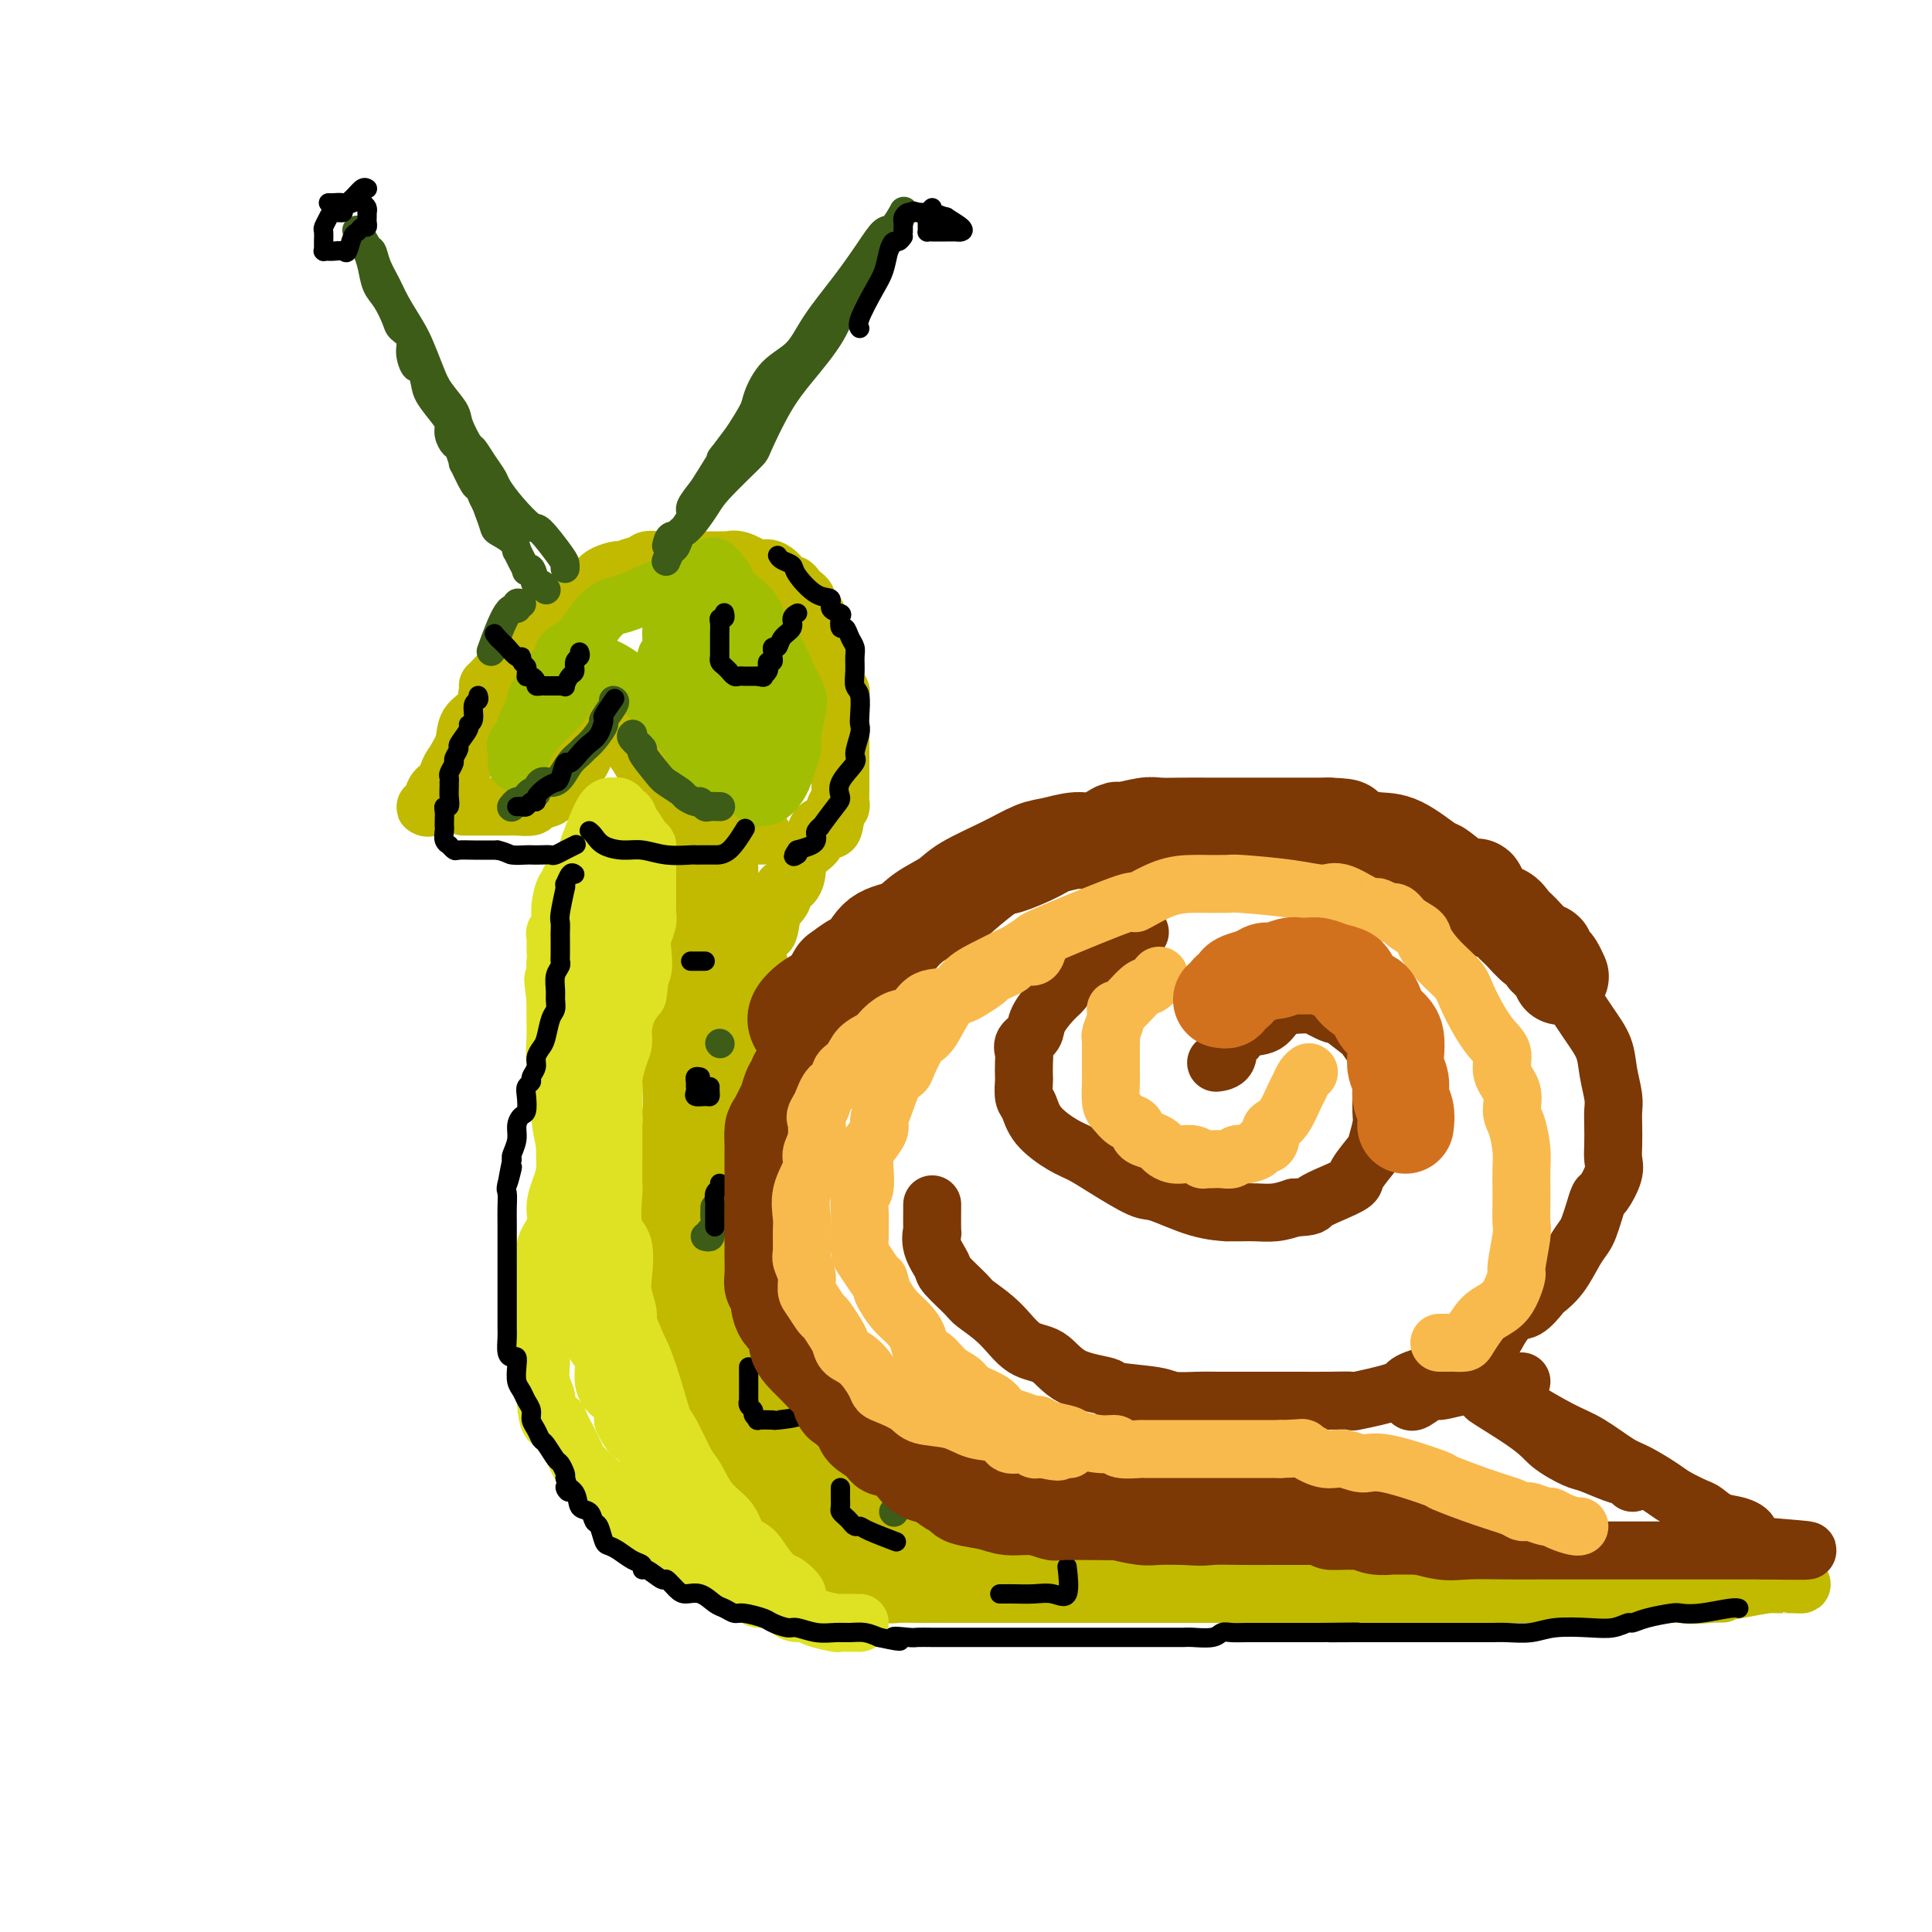 <svg viewBox='0 0 400 400' version='1.1' xmlns='http://www.w3.org/2000/svg' xmlns:xlink='http://www.w3.org/1999/xlink'><g fill='none' stroke='rgb(193,186,1)' stroke-width='12' stroke-linecap='round' stroke-linejoin='round'><path d='M96,167c0.293,0.000 0.586,0.000 1,0c0.414,-0.000 0.949,-0.000 1,0c0.051,0.000 -0.382,0.001 0,0c0.382,-0.001 1.578,-0.004 3,0c1.422,0.004 3.071,0.013 4,0c0.929,-0.013 1.138,-0.049 2,0c0.862,0.049 2.378,0.183 3,0c0.622,-0.183 0.350,-0.682 1,-1c0.650,-0.318 2.223,-0.453 3,-1c0.777,-0.547 0.759,-1.504 1,-2c0.241,-0.496 0.742,-0.532 1,-1c0.258,-0.468 0.274,-1.370 1,-2c0.726,-0.630 2.163,-0.990 3,-2c0.837,-1.010 1.075,-2.671 2,-4c0.925,-1.329 2.537,-2.325 3,-3c0.463,-0.675 -0.221,-1.028 0,-2c0.221,-0.972 1.349,-2.563 2,-3c0.651,-0.437 0.826,0.282 1,1'/><path d='M128,147c2.109,-2.363 0.381,0.730 0,2c-0.381,1.270 0.586,0.718 1,1c0.414,0.282 0.277,1.398 1,3c0.723,1.602 2.307,3.689 3,5c0.693,1.311 0.496,1.845 1,3c0.504,1.155 1.708,2.930 3,4c1.292,1.070 2.672,1.436 4,2c1.328,0.564 2.605,1.328 4,2c1.395,0.672 2.909,1.252 4,2c1.091,0.748 1.760,1.665 3,2c1.240,0.335 3.050,0.090 4,0c0.950,-0.090 1.038,-0.024 1,0c-0.038,0.024 -0.203,0.006 0,0c0.203,-0.006 0.772,-0.002 1,0c0.228,0.002 0.114,0.001 0,0'/><path d='M101,142c0.285,0.107 0.571,0.214 1,0c0.429,-0.214 1.002,-0.748 1,-1c-0.002,-0.252 -0.577,-0.221 0,-1c0.577,-0.779 2.308,-2.367 3,-3c0.692,-0.633 0.347,-0.312 1,-1c0.653,-0.688 2.305,-2.387 3,-3c0.695,-0.613 0.434,-0.142 1,-1c0.566,-0.858 1.958,-3.045 3,-4c1.042,-0.955 1.734,-0.679 2,-1c0.266,-0.321 0.107,-1.239 1,-2c0.893,-0.761 2.839,-1.366 4,-2c1.161,-0.634 1.537,-1.298 2,-2c0.463,-0.702 1.013,-1.441 2,-2c0.987,-0.559 2.410,-0.938 3,-1c0.590,-0.062 0.346,0.194 1,0c0.654,-0.194 2.204,-0.837 3,-1c0.796,-0.163 0.836,0.152 1,0c0.164,-0.152 0.452,-0.773 1,-1c0.548,-0.227 1.358,-0.061 2,0c0.642,0.061 1.117,0.016 2,0c0.883,-0.016 2.173,-0.004 3,0c0.827,0.004 1.191,0.001 2,0c0.809,-0.001 2.063,-0.000 3,0c0.937,0.000 1.556,0.001 2,0c0.444,-0.001 0.712,-0.002 1,0c0.288,0.002 0.597,0.006 1,0c0.403,-0.006 0.902,-0.022 1,0c0.098,0.022 -0.204,0.083 0,0c0.204,-0.083 0.916,-0.309 2,0c1.084,0.309 2.542,1.155 4,2'/><path d='M157,118c3.399,0.359 1.397,0.257 1,0c-0.397,-0.257 0.810,-0.668 2,0c1.190,0.668 2.361,2.417 3,3c0.639,0.583 0.745,0.002 1,0c0.255,-0.002 0.660,0.577 1,1c0.340,0.423 0.617,0.691 1,1c0.383,0.309 0.872,0.659 1,1c0.128,0.341 -0.107,0.672 0,1c0.107,0.328 0.554,0.655 1,1c0.446,0.345 0.889,0.710 1,1c0.111,0.290 -0.111,0.504 0,1c0.111,0.496 0.556,1.274 1,2c0.444,0.726 0.889,1.402 1,2c0.111,0.598 -0.110,1.120 0,2c0.110,0.880 0.551,2.118 1,3c0.449,0.882 0.905,1.409 1,2c0.095,0.591 -0.171,1.245 0,2c0.171,0.755 0.778,1.610 1,2c0.222,0.390 0.060,0.315 0,1c-0.060,0.685 -0.016,2.131 0,3c0.016,0.869 0.004,1.162 0,2c-0.004,0.838 -0.001,2.221 0,3c0.001,0.779 0.000,0.953 0,2c-0.000,1.047 -0.000,2.966 0,4c0.000,1.034 0.001,1.181 0,2c-0.001,0.819 -0.004,2.309 0,3c0.004,0.691 0.015,0.583 0,1c-0.015,0.417 -0.056,1.359 0,2c0.056,0.641 0.207,0.980 0,1c-0.207,0.020 -0.774,-0.280 -1,0c-0.226,0.280 -0.113,1.140 0,2'/><path d='M173,169c-0.480,4.286 -1.180,2.500 -2,2c-0.820,-0.500 -1.760,0.288 -2,1c-0.240,0.712 0.221,1.350 0,2c-0.221,0.650 -1.125,1.311 -2,2c-0.875,0.689 -1.721,1.406 -2,2c-0.279,0.594 0.009,1.066 0,2c-0.009,0.934 -0.316,2.328 -1,3c-0.684,0.672 -1.746,0.620 -2,1c-0.254,0.380 0.299,1.192 0,2c-0.299,0.808 -1.451,1.613 -2,3c-0.549,1.387 -0.495,3.356 -1,4c-0.505,0.644 -1.570,-0.038 -2,1c-0.430,1.038 -0.224,3.796 0,5c0.224,1.204 0.468,0.852 0,1c-0.468,0.148 -1.646,0.795 -2,2c-0.354,1.205 0.115,2.969 0,4c-0.115,1.031 -0.816,1.329 -1,2c-0.184,0.671 0.147,1.715 0,3c-0.147,1.285 -0.771,2.813 -1,4c-0.229,1.187 -0.061,2.035 0,3c0.061,0.965 0.016,2.047 0,3c-0.016,0.953 -0.004,1.776 0,3c0.004,1.224 0.001,2.847 0,4c-0.001,1.153 0.000,1.834 0,3c-0.000,1.166 -0.003,2.816 0,4c0.003,1.184 0.011,1.903 0,3c-0.011,1.097 -0.042,2.573 0,4c0.042,1.427 0.155,2.805 0,4c-0.155,1.195 -0.580,2.206 0,4c0.580,1.794 2.166,4.370 3,6c0.834,1.630 0.917,2.315 1,3'/><path d='M157,259c0.593,2.422 0.077,3.977 0,5c-0.077,1.023 0.285,1.514 1,2c0.715,0.486 1.782,0.968 2,2c0.218,1.032 -0.415,2.615 0,4c0.415,1.385 1.878,2.573 3,4c1.122,1.427 1.905,3.091 2,4c0.095,0.909 -0.497,1.061 0,2c0.497,0.939 2.082,2.664 3,4c0.918,1.336 1.168,2.282 2,3c0.832,0.718 2.244,1.208 3,2c0.756,0.792 0.855,1.886 1,3c0.145,1.114 0.336,2.249 1,3c0.664,0.751 1.802,1.117 3,2c1.198,0.883 2.457,2.283 3,3c0.543,0.717 0.368,0.752 1,1c0.632,0.248 2.069,0.709 3,1c0.931,0.291 1.357,0.413 2,1c0.643,0.587 1.503,1.639 2,2c0.497,0.361 0.629,0.032 2,1c1.371,0.968 3.980,3.233 5,4c1.020,0.767 0.452,0.035 2,0c1.548,-0.035 5.214,0.626 7,1c1.786,0.374 1.692,0.462 3,1c1.308,0.538 4.018,1.525 6,2c1.982,0.475 3.238,0.439 5,1c1.762,0.561 4.031,1.720 6,2c1.969,0.280 3.638,-0.317 5,0c1.362,0.317 2.417,1.549 4,2c1.583,0.451 3.696,0.121 5,0c1.304,-0.121 1.801,-0.035 3,0c1.199,0.035 3.099,0.017 5,0'/><path d='M247,321c9.310,1.549 7.085,0.923 7,1c-0.085,0.077 1.972,0.858 4,1c2.028,0.142 4.029,-0.354 6,0c1.971,0.354 3.913,1.559 6,2c2.087,0.441 4.321,0.118 6,0c1.679,-0.118 2.805,-0.033 4,0c1.195,0.033 2.461,0.013 4,0c1.539,-0.013 3.351,-0.019 5,0c1.649,0.019 3.133,0.061 5,0c1.867,-0.061 4.116,-0.227 6,0c1.884,0.227 3.402,0.845 5,1c1.598,0.155 3.274,-0.155 6,0c2.726,0.155 6.502,0.774 9,1c2.498,0.226 3.719,0.061 5,0c1.281,-0.061 2.621,-0.016 4,0c1.379,0.016 2.796,0.004 4,0c1.204,-0.004 2.196,-0.001 3,0c0.804,0.001 1.420,0.000 2,0c0.580,-0.000 1.124,-0.000 2,0c0.876,0.000 2.085,0.000 3,0c0.915,-0.000 1.535,-0.000 2,0c0.465,0.000 0.774,0.000 1,0c0.226,-0.000 0.369,-0.000 1,0c0.631,0.000 1.752,0.000 2,0c0.248,-0.000 -0.376,-0.000 -1,0'/><path d='M348,327c11.845,0.310 2.458,0.083 -1,0c-3.458,-0.083 -0.988,-0.024 0,0c0.988,0.024 0.494,0.012 0,0'/><path d='M144,175c0.000,0.159 0.000,0.318 0,1c-0.000,0.682 -0.000,1.887 0,3c0.000,1.113 0.001,2.134 0,4c-0.001,1.866 -0.004,4.577 0,6c0.004,1.423 0.015,1.558 0,3c-0.015,1.442 -0.054,4.189 0,6c0.054,1.811 0.203,2.684 0,4c-0.203,1.316 -0.758,3.074 -1,4c-0.242,0.926 -0.170,1.021 0,2c0.170,0.979 0.439,2.840 0,4c-0.439,1.160 -1.584,1.617 -2,3c-0.416,1.383 -0.101,3.693 0,5c0.101,1.307 -0.010,1.611 0,2c0.010,0.389 0.143,0.862 0,2c-0.143,1.138 -0.560,2.941 -1,4c-0.440,1.059 -0.901,1.376 -1,2c-0.099,0.624 0.166,1.557 0,3c-0.166,1.443 -0.763,3.396 -1,5c-0.237,1.604 -0.115,2.860 0,4c0.115,1.140 0.223,2.163 0,3c-0.223,0.837 -0.778,1.489 -1,2c-0.222,0.511 -0.112,0.883 0,2c0.112,1.117 0.226,2.979 0,4c-0.226,1.021 -0.792,1.199 -1,2c-0.208,0.801 -0.060,2.224 0,3c0.060,0.776 0.030,0.904 0,2c-0.030,1.096 -0.060,3.160 0,4c0.060,0.840 0.208,0.457 0,1c-0.208,0.543 -0.774,2.012 -1,3c-0.226,0.988 -0.113,1.494 0,2'/><path d='M135,270c-1.619,11.016 -1.166,4.556 -1,2c0.166,-2.556 0.044,-1.208 0,0c-0.044,1.208 -0.012,2.277 0,3c0.012,0.723 0.003,1.100 0,2c-0.003,0.900 -0.001,2.324 0,3c0.001,0.676 0.000,0.605 0,1c-0.000,0.395 -0.000,1.257 0,2c0.000,0.743 -0.000,1.368 0,2c0.000,0.632 0.000,1.272 0,2c-0.000,0.728 -0.001,1.546 0,2c0.001,0.454 0.004,0.545 0,1c-0.004,0.455 -0.015,1.274 0,2c0.015,0.726 0.055,1.359 0,2c-0.055,0.641 -0.207,1.289 0,2c0.207,0.711 0.773,1.484 1,2c0.227,0.516 0.116,0.773 0,1c-0.116,0.227 -0.237,0.423 0,1c0.237,0.577 0.831,1.534 1,2c0.169,0.466 -0.086,0.442 0,1c0.086,0.558 0.515,1.697 1,2c0.485,0.303 1.026,-0.229 1,0c-0.026,0.229 -0.619,1.220 0,2c0.619,0.780 2.449,1.348 3,2c0.551,0.652 -0.175,1.386 0,2c0.175,0.614 1.253,1.106 2,2c0.747,0.894 1.162,2.189 2,3c0.838,0.811 2.097,1.137 3,2c0.903,0.863 1.448,2.262 2,3c0.552,0.738 1.110,0.814 2,1c0.890,0.186 2.111,0.482 3,1c0.889,0.518 1.444,1.259 2,2'/><path d='M157,325c3.558,2.984 2.452,0.445 3,0c0.548,-0.445 2.748,1.205 5,2c2.252,0.795 4.556,0.735 6,1c1.444,0.265 2.028,0.856 3,1c0.972,0.144 2.332,-0.157 4,0c1.668,0.157 3.644,0.774 5,1c1.356,0.226 2.090,0.060 3,0c0.910,-0.060 1.994,-0.016 4,0c2.006,0.016 4.933,0.004 7,0c2.067,-0.004 3.275,-0.001 5,0c1.725,0.001 3.966,0.000 5,0c1.034,-0.000 0.862,-0.000 2,0c1.138,0.000 3.587,0.000 5,0c1.413,-0.000 1.789,-0.000 4,0c2.211,0.000 6.258,0.000 8,0c1.742,-0.000 1.181,-0.000 2,0c0.819,0.000 3.019,0.000 5,0c1.981,-0.000 3.745,-0.000 7,0c3.255,0.000 8.002,0.000 11,0c2.998,-0.000 4.246,-0.000 7,0c2.754,0.000 7.012,0.000 9,0c1.988,-0.000 1.704,-0.000 4,0c2.296,0.000 7.172,0.000 11,0c3.828,-0.000 6.607,-0.000 9,0c2.393,0.000 4.398,0.000 7,0c2.602,-0.000 5.799,-0.000 9,0c3.201,0.000 6.404,0.000 9,0c2.596,-0.000 4.583,-0.000 7,0c2.417,0.000 5.262,0.000 8,0c2.738,0.000 5.369,0.000 8,0'/><path d='M339,330c26.840,-0.033 15.938,-0.114 12,0c-3.938,0.114 -0.914,0.423 3,0c3.914,-0.423 8.718,-1.577 12,-2c3.282,-0.423 5.044,-0.113 6,0c0.956,0.113 1.108,0.030 1,0c-0.108,-0.030 -0.475,-0.007 -1,0c-0.525,0.007 -1.207,-0.002 -1,0c0.207,0.002 1.305,0.015 -1,0c-2.305,-0.015 -8.011,-0.059 -14,0c-5.989,0.059 -12.261,0.222 -18,0c-5.739,-0.222 -10.945,-0.829 -18,-1c-7.055,-0.171 -15.957,0.095 -22,0c-6.043,-0.095 -9.226,-0.550 -17,-1c-7.774,-0.450 -20.140,-0.896 -26,-1c-5.860,-0.104 -5.213,0.135 -7,0c-1.787,-0.135 -6.007,-0.642 -9,-1c-2.993,-0.358 -4.757,-0.567 -7,-1c-2.243,-0.433 -4.963,-1.089 -10,-2c-5.037,-0.911 -12.389,-2.075 -17,-3c-4.611,-0.925 -6.480,-1.609 -9,-2c-2.520,-0.391 -5.692,-0.489 -8,-1c-2.308,-0.511 -3.753,-1.436 -5,-2c-1.247,-0.564 -2.297,-0.767 -3,-1c-0.703,-0.233 -1.058,-0.495 -2,-1c-0.942,-0.505 -2.471,-1.252 -4,-2'/><path d='M174,309c-1.915,-0.965 0.297,-0.379 0,-1c-0.297,-0.621 -3.104,-2.451 -5,-4c-1.896,-1.549 -2.883,-2.817 -4,-4c-1.117,-1.183 -2.366,-2.280 -4,-4c-1.634,-1.720 -3.652,-4.063 -5,-6c-1.348,-1.937 -2.024,-3.469 -3,-5c-0.976,-1.531 -2.251,-3.061 -3,-4c-0.749,-0.939 -0.971,-1.287 -1,-2c-0.029,-0.713 0.136,-1.790 0,-3c-0.136,-1.210 -0.572,-2.551 -1,-4c-0.428,-1.449 -0.847,-3.006 -1,-5c-0.153,-1.994 -0.041,-4.426 0,-6c0.041,-1.574 0.011,-2.292 0,-4c-0.011,-1.708 -0.003,-4.408 0,-7c0.003,-2.592 0.001,-5.077 0,-8c-0.001,-2.923 -0.000,-6.286 0,-9c0.000,-2.714 0.000,-4.780 0,-7c-0.000,-2.220 -0.000,-4.594 0,-7c0.000,-2.406 0.000,-4.842 0,-7c-0.000,-2.158 -0.000,-4.036 0,-6c0.000,-1.964 0.000,-4.013 0,-6c-0.000,-1.987 -0.001,-3.913 0,-5c0.001,-1.087 0.005,-1.336 0,-2c-0.005,-0.664 -0.018,-1.741 0,-2c0.018,-0.259 0.067,0.302 0,0c-0.067,-0.302 -0.249,-1.466 0,-2c0.249,-0.534 0.928,-0.438 1,0c0.072,0.438 -0.464,1.219 -1,2'/><path d='M147,191c-0.412,-10.785 -1.441,0.252 -2,5c-0.559,4.748 -0.647,3.207 -1,4c-0.353,0.793 -0.970,3.920 -2,7c-1.030,3.080 -2.472,6.112 -3,9c-0.528,2.888 -0.141,5.632 0,9c0.141,3.368 0.038,7.361 0,11c-0.038,3.639 -0.010,6.924 0,10c0.010,3.076 0.000,5.943 0,9c-0.000,3.057 0.008,6.305 0,9c-0.008,2.695 -0.031,4.838 0,7c0.031,2.162 0.116,4.342 0,6c-0.116,1.658 -0.433,2.794 0,5c0.433,2.206 1.618,5.483 2,7c0.382,1.517 -0.037,1.273 0,2c0.037,0.727 0.530,2.424 1,3c0.470,0.576 0.918,0.032 1,0c0.082,-0.032 -0.201,0.450 0,1c0.201,0.550 0.886,1.169 1,2c0.114,0.831 -0.343,1.874 0,3c0.343,1.126 1.488,2.335 2,3c0.512,0.665 0.393,0.786 1,2c0.607,1.214 1.941,3.520 3,5c1.059,1.480 1.842,2.134 3,3c1.158,0.866 2.690,1.944 4,3c1.310,1.056 2.397,2.090 4,3c1.603,0.910 3.724,1.698 5,2c1.276,0.302 1.709,0.120 3,0c1.291,-0.120 3.439,-0.176 5,0c1.561,0.176 2.536,0.586 4,1c1.464,0.414 3.418,0.833 5,1c1.582,0.167 2.791,0.084 4,0'/><path d='M187,323c4.748,0.614 3.617,0.151 4,0c0.383,-0.151 2.279,0.012 4,0c1.721,-0.012 3.266,-0.200 5,0c1.734,0.200 3.655,0.786 5,1c1.345,0.214 2.114,0.055 4,0c1.886,-0.055 4.891,-0.005 6,0c1.109,0.005 0.323,-0.035 0,0c-0.323,0.035 -0.182,0.146 0,0c0.182,-0.146 0.403,-0.549 -1,-1c-1.403,-0.451 -4.432,-0.950 -7,-2c-2.568,-1.050 -4.675,-2.651 -7,-4c-2.325,-1.349 -4.866,-2.447 -9,-4c-4.134,-1.553 -9.860,-3.561 -13,-5c-3.140,-1.439 -3.694,-2.309 -5,-3c-1.306,-0.691 -3.365,-1.203 -5,-2c-1.635,-0.797 -2.847,-1.881 -4,-3c-1.153,-1.119 -2.248,-2.274 -3,-3c-0.752,-0.726 -1.160,-1.022 -2,-2c-0.840,-0.978 -2.113,-2.636 -3,-4c-0.887,-1.364 -1.388,-2.433 -2,-3c-0.612,-0.567 -1.335,-0.631 -2,-2c-0.665,-1.369 -1.273,-4.042 -2,-5c-0.727,-0.958 -1.573,-0.202 -2,-1c-0.427,-0.798 -0.434,-3.152 -1,-5c-0.566,-1.848 -1.691,-3.190 -2,-5c-0.309,-1.810 0.197,-4.089 0,-6c-0.197,-1.911 -1.099,-3.456 -2,-5'/><path d='M143,259c-1.619,-4.639 -1.166,-2.736 -1,-4c0.166,-1.264 0.044,-5.696 0,-8c-0.044,-2.304 -0.012,-2.482 0,-4c0.012,-1.518 0.003,-4.377 0,-6c-0.003,-1.623 -0.002,-2.009 0,-3c0.002,-0.991 0.004,-2.587 0,-4c-0.004,-1.413 -0.016,-2.643 0,-4c0.016,-1.357 0.059,-2.841 0,-4c-0.059,-1.159 -0.220,-1.991 0,-3c0.220,-1.009 0.820,-2.193 1,-3c0.180,-0.807 -0.059,-1.235 0,-2c0.059,-0.765 0.416,-1.867 1,-3c0.584,-1.133 1.394,-2.296 2,-3c0.606,-0.704 1.007,-0.949 1,-2c-0.007,-1.051 -0.422,-2.907 0,-4c0.422,-1.093 1.681,-1.424 2,-2c0.319,-0.576 -0.303,-1.397 0,-2c0.303,-0.603 1.531,-0.988 2,-2c0.469,-1.012 0.178,-2.650 0,-3c-0.178,-0.350 -0.244,0.586 0,0c0.244,-0.586 0.796,-2.696 1,-2c0.204,0.696 0.058,4.199 0,6c-0.058,1.801 -0.029,1.901 0,2'/><path d='M152,199c-0.251,2.254 -1.377,4.889 -2,7c-0.623,2.111 -0.741,3.700 -1,6c-0.259,2.300 -0.658,5.313 -1,8c-0.342,2.687 -0.628,5.048 -1,8c-0.372,2.952 -0.832,6.495 -1,9c-0.168,2.505 -0.045,3.972 0,6c0.045,2.028 0.012,4.617 0,7c-0.012,2.383 -0.003,4.560 0,7c0.003,2.440 0.001,5.142 0,7c-0.001,1.858 -0.000,2.871 0,4c0.000,1.129 -0.000,2.376 0,4c0.000,1.624 0.000,3.627 0,5c-0.000,1.373 -0.001,2.116 0,3c0.001,0.884 0.004,1.909 0,3c-0.004,1.091 -0.016,2.247 0,3c0.016,0.753 0.061,1.104 0,2c-0.061,0.896 -0.228,2.338 0,3c0.228,0.662 0.849,0.544 1,1c0.151,0.456 -0.170,1.484 0,2c0.170,0.516 0.829,0.518 1,1c0.171,0.482 -0.148,1.442 0,2c0.148,0.558 0.761,0.713 1,1c0.239,0.287 0.103,0.707 0,1c-0.103,0.293 -0.172,0.460 0,1c0.172,0.540 0.585,1.454 1,2c0.415,0.546 0.832,0.724 1,1c0.168,0.276 0.086,0.651 0,1c-0.086,0.349 -0.178,0.671 0,1c0.178,0.329 0.625,0.666 1,1c0.375,0.334 0.679,0.667 1,1c0.321,0.333 0.661,0.667 1,1'/><path d='M154,308c1.480,2.641 1.182,0.745 1,0c-0.182,-0.745 -0.246,-0.339 0,0c0.246,0.339 0.802,0.612 1,1c0.198,0.388 0.037,0.893 0,1c-0.037,0.107 0.050,-0.183 0,0c-0.050,0.183 -0.236,0.840 0,1c0.236,0.160 0.896,-0.179 1,0c0.104,0.179 -0.347,0.874 0,1c0.347,0.126 1.493,-0.316 2,0c0.507,0.316 0.374,1.392 1,2c0.626,0.608 2.009,0.749 3,1c0.991,0.251 1.588,0.611 2,1c0.412,0.389 0.639,0.806 1,1c0.361,0.194 0.856,0.165 1,0c0.144,-0.165 -0.065,-0.466 0,-1c0.065,-0.534 0.403,-1.301 0,-2c-0.403,-0.699 -1.546,-1.331 -2,-3c-0.454,-1.669 -0.219,-4.374 -1,-6c-0.781,-1.626 -2.577,-2.171 -4,-4c-1.423,-1.829 -2.472,-4.940 -3,-7c-0.528,-2.060 -0.533,-3.068 -1,-4c-0.467,-0.932 -1.395,-1.790 -2,-3c-0.605,-1.210 -0.887,-2.774 -1,-4c-0.113,-1.226 -0.056,-2.113 0,-3'/><path d='M153,280c-2.254,-6.439 -1.389,-4.036 -1,-4c0.389,0.036 0.300,-2.295 0,-4c-0.300,-1.705 -0.813,-2.783 -1,-4c-0.188,-1.217 -0.050,-2.574 0,-4c0.050,-1.426 0.014,-2.922 0,-4c-0.014,-1.078 -0.004,-1.736 0,-2c0.004,-0.264 0.002,-0.132 0,0'/><path d='M151,239c0.000,0.087 0.000,0.174 0,0c0.000,-0.174 0.000,-0.607 0,-1c0.000,-0.393 0.000,-0.744 0,-1c0.000,-0.256 -0.000,-0.415 0,-1c0.000,-0.585 0.000,-1.596 0,-2c0.000,-0.404 0.000,-0.202 0,0'/><path d='M103,140c-0.317,0.300 -0.633,0.600 -1,1c-0.367,0.400 -0.784,0.899 -1,2c-0.216,1.101 -0.232,2.802 -1,4c-0.768,1.198 -2.290,1.891 -3,3c-0.710,1.109 -0.610,2.634 -1,4c-0.390,1.366 -1.272,2.572 -2,4c-0.728,1.428 -1.302,3.079 -2,4c-0.698,0.921 -1.520,1.112 -2,2c-0.480,0.888 -0.620,2.473 -1,3c-0.380,0.527 -1.001,-0.003 -1,0c0.001,0.003 0.626,0.537 1,0c0.374,-0.537 0.499,-2.147 1,-3c0.501,-0.853 1.378,-0.948 2,-2c0.622,-1.052 0.988,-3.061 2,-4c1.012,-0.939 2.670,-0.807 4,-2c1.330,-1.193 2.334,-3.710 3,-5c0.666,-1.290 0.995,-1.355 2,-2c1.005,-0.645 2.686,-1.872 4,-3c1.314,-1.128 2.259,-2.158 3,-3c0.741,-0.842 1.276,-1.496 2,-2c0.724,-0.504 1.635,-0.858 2,-1c0.365,-0.142 0.182,-0.071 0,0'/><path d='M151,180c0.000,-0.171 0.000,-0.341 0,0c0.000,0.341 0.000,1.194 0,2c0.000,0.806 0.000,1.565 0,2c0.000,0.435 -0.000,0.548 0,1c0.000,0.452 0.000,1.245 0,2c0.000,0.755 0.000,1.473 0,2c0.000,0.527 0.000,0.865 0,1c0.000,0.135 0.000,0.068 0,0'/></g>
<g fill='none' stroke='rgb(161,190,2)' stroke-width='12' stroke-linecap='round' stroke-linejoin='round'><path d='M150,158c-0.002,-0.565 -0.005,-1.130 0,-2c0.005,-0.870 0.017,-2.044 0,-3c-0.017,-0.956 -0.063,-1.692 0,-3c0.063,-1.308 0.235,-3.187 0,-5c-0.235,-1.813 -0.877,-3.560 -1,-5c-0.123,-1.440 0.275,-2.575 0,-4c-0.275,-1.425 -1.221,-3.142 -2,-5c-0.779,-1.858 -1.389,-3.858 -2,-5c-0.611,-1.142 -1.222,-1.425 -2,-2c-0.778,-0.575 -1.724,-1.443 -2,-2c-0.276,-0.557 0.117,-0.803 0,-1c-0.117,-0.197 -0.744,-0.346 -2,0c-1.256,0.346 -3.140,1.188 -5,2c-1.860,0.812 -3.696,1.593 -5,2c-1.304,0.407 -2.074,0.440 -3,1c-0.926,0.560 -2.006,1.648 -3,3c-0.994,1.352 -1.902,2.967 -3,4c-1.098,1.033 -2.387,1.483 -3,2c-0.613,0.517 -0.550,1.101 -1,2c-0.450,0.899 -1.414,2.114 -2,3c-0.586,0.886 -0.793,1.443 -1,2'/><path d='M113,142c-2.422,3.004 -1.977,2.514 -2,3c-0.023,0.486 -0.514,1.946 -1,3c-0.486,1.054 -0.967,1.700 -1,2c-0.033,0.300 0.383,0.253 0,1c-0.383,0.747 -1.565,2.287 -2,3c-0.435,0.713 -0.124,0.597 0,1c0.124,0.403 0.062,1.324 0,2c-0.062,0.676 -0.124,1.109 0,1c0.124,-0.109 0.435,-0.758 1,-2c0.565,-1.242 1.383,-3.077 3,-5c1.617,-1.923 4.033,-3.934 5,-5c0.967,-1.066 0.484,-1.185 1,-2c0.516,-0.815 2.032,-2.324 3,-3c0.968,-0.676 1.389,-0.519 2,-1c0.611,-0.481 1.412,-1.601 2,-2c0.588,-0.399 0.961,-0.076 1,0c0.039,0.076 -0.258,-0.093 0,0c0.258,0.093 1.069,0.448 2,1c0.931,0.552 1.980,1.301 3,2c1.020,0.699 2.010,1.350 3,2'/><path d='M133,143c1.837,1.215 1.930,1.753 3,3c1.070,1.247 3.117,3.203 4,4c0.883,0.797 0.603,0.433 1,1c0.397,0.567 1.471,2.063 2,3c0.529,0.937 0.514,1.315 1,2c0.486,0.685 1.474,1.676 2,2c0.526,0.324 0.591,-0.019 1,0c0.409,0.019 1.164,0.399 2,1c0.836,0.601 1.755,1.422 2,2c0.245,0.578 -0.184,0.911 0,1c0.184,0.089 0.980,-0.067 2,0c1.020,0.067 2.265,0.356 3,1c0.735,0.644 0.960,1.642 1,2c0.040,0.358 -0.106,0.077 0,0c0.106,-0.077 0.463,0.051 1,0c0.537,-0.051 1.253,-0.279 2,-1c0.747,-0.721 1.524,-1.933 2,-3c0.476,-1.067 0.651,-1.990 1,-3c0.349,-1.010 0.873,-2.109 1,-3c0.127,-0.891 -0.142,-1.576 0,-3c0.142,-1.424 0.696,-3.587 1,-5c0.304,-1.413 0.358,-2.075 0,-3c-0.358,-0.925 -1.129,-2.113 -2,-4c-0.871,-1.887 -1.844,-4.472 -3,-6c-1.156,-1.528 -2.495,-1.997 -3,-3c-0.505,-1.003 -0.174,-2.539 -1,-4c-0.826,-1.461 -2.807,-2.846 -4,-4c-1.193,-1.154 -1.596,-2.077 -2,-3'/><path d='M150,120c-2.893,-4.164 -2.625,-2.575 -3,-2c-0.375,0.575 -1.392,0.135 -2,0c-0.608,-0.135 -0.807,0.035 -1,0c-0.193,-0.035 -0.381,-0.274 -1,0c-0.619,0.274 -1.668,1.060 -2,2c-0.332,0.940 0.053,2.035 0,3c-0.053,0.965 -0.544,1.799 -1,3c-0.456,1.201 -0.877,2.767 -1,4c-0.123,1.233 0.052,2.132 0,3c-0.052,0.868 -0.331,1.705 0,3c0.331,1.295 1.270,3.048 2,4c0.730,0.952 1.250,1.105 2,2c0.750,0.895 1.731,2.534 3,4c1.269,1.466 2.826,2.761 4,4c1.174,1.239 1.964,2.424 3,3c1.036,0.576 2.316,0.543 3,1c0.684,0.457 0.772,1.405 1,2c0.228,0.595 0.597,0.838 1,1c0.403,0.162 0.840,0.244 1,0c0.160,-0.244 0.043,-0.814 0,-2c-0.043,-1.186 -0.011,-2.988 0,-4c0.011,-1.012 0.003,-1.234 0,-2c-0.003,-0.766 -0.001,-2.076 0,-3c0.001,-0.924 0.000,-1.462 0,-2'/><path d='M159,144c-0.278,-2.594 -1.475,-2.580 -2,-3c-0.525,-0.420 -0.380,-1.276 -1,-2c-0.620,-0.724 -2.005,-1.318 -3,-2c-0.995,-0.682 -1.601,-1.451 -2,-2c-0.399,-0.549 -0.592,-0.876 -1,-1c-0.408,-0.124 -1.033,-0.043 -1,0c0.033,0.043 0.723,0.049 0,0c-0.723,-0.049 -2.859,-0.153 -4,0c-1.141,0.153 -1.286,0.563 -2,1c-0.714,0.437 -1.995,0.901 -3,1c-1.005,0.099 -1.732,-0.166 -2,0c-0.268,0.166 -0.077,0.762 0,1c0.077,0.238 0.038,0.119 0,0'/><path d='M144,149c0.000,0.833 0.000,1.667 0,2c0.000,0.333 0.000,0.167 0,0'/></g>
<g fill='none' stroke='rgb(222,226,34)' stroke-width='12' stroke-linecap='round' stroke-linejoin='round'><path d='M123,180c0.309,0.694 0.619,1.388 1,2c0.381,0.612 0.834,1.141 1,2c0.166,0.859 0.044,2.049 0,3c-0.044,0.951 -0.012,1.664 0,2c0.012,0.336 0.003,0.294 0,1c-0.003,0.706 -0.001,2.159 0,3c0.001,0.841 0.000,1.069 0,2c-0.000,0.931 -0.000,2.566 0,4c0.000,1.434 0.001,2.668 0,4c-0.001,1.332 -0.003,2.761 0,4c0.003,1.239 0.011,2.286 0,4c-0.011,1.714 -0.041,4.093 -1,7c-0.959,2.907 -2.848,6.342 -4,9c-1.152,2.658 -1.567,4.538 -2,6c-0.433,1.462 -0.884,2.505 -1,4c-0.116,1.495 0.105,3.442 0,5c-0.105,1.558 -0.535,2.728 -1,4c-0.465,1.272 -0.966,2.647 -1,4c-0.034,1.353 0.397,2.683 0,4c-0.397,1.317 -1.623,2.622 -2,4c-0.377,1.378 0.095,2.828 0,4c-0.095,1.172 -0.758,2.067 -1,3c-0.242,0.933 -0.065,1.904 0,3c0.065,1.096 0.016,2.316 0,4c-0.016,1.684 -0.001,3.831 0,5c0.001,1.169 -0.014,1.360 0,2c0.014,0.640 0.055,1.728 0,3c-0.055,1.272 -0.207,2.727 0,4c0.207,1.273 0.773,2.364 1,3c0.227,0.636 0.113,0.818 0,1'/><path d='M113,290c0.401,5.813 1.402,4.345 2,4c0.598,-0.345 0.792,0.434 1,1c0.208,0.566 0.430,0.917 1,2c0.570,1.083 1.487,2.896 2,4c0.513,1.104 0.623,1.500 1,2c0.377,0.500 1.021,1.105 2,2c0.979,0.895 2.292,2.079 3,3c0.708,0.921 0.810,1.578 1,2c0.190,0.422 0.467,0.607 1,1c0.533,0.393 1.322,0.992 2,2c0.678,1.008 1.246,2.424 2,3c0.754,0.576 1.696,0.311 3,1c1.304,0.689 2.970,2.331 4,3c1.030,0.669 1.422,0.365 3,1c1.578,0.635 4.340,2.211 6,3c1.660,0.789 2.216,0.793 3,1c0.784,0.207 1.795,0.618 3,1c1.205,0.382 2.604,0.737 4,1c1.396,0.263 2.789,0.436 4,1c1.211,0.564 2.242,1.518 3,2c0.758,0.482 1.244,0.490 1,0c-0.244,-0.490 -1.220,-1.478 -2,-2c-0.780,-0.522 -1.366,-0.578 -2,-1c-0.634,-0.422 -1.317,-1.211 -2,-2'/><path d='M159,325c-1.289,-1.611 -2.012,-3.139 -3,-4c-0.988,-0.861 -2.242,-1.056 -3,-2c-0.758,-0.944 -1.022,-2.638 -2,-4c-0.978,-1.362 -2.670,-2.394 -4,-4c-1.330,-1.606 -2.297,-3.788 -3,-5c-0.703,-1.212 -1.143,-1.455 -2,-3c-0.857,-1.545 -2.130,-4.393 -3,-6c-0.870,-1.607 -1.337,-1.971 -2,-3c-0.663,-1.029 -1.522,-2.721 -2,-4c-0.478,-1.279 -0.577,-2.145 -1,-4c-0.423,-1.855 -1.172,-4.699 -2,-7c-0.828,-2.301 -1.737,-4.059 -2,-5c-0.263,-0.941 0.118,-1.066 0,-2c-0.118,-0.934 -0.736,-2.679 -1,-4c-0.264,-1.321 -0.176,-2.220 0,-4c0.176,-1.780 0.439,-4.441 0,-6c-0.439,-1.559 -1.582,-2.017 -2,-4c-0.418,-1.983 -0.112,-5.492 0,-7c0.112,-1.508 0.030,-1.016 0,-2c-0.030,-0.984 -0.008,-3.445 0,-5c0.008,-1.555 0.002,-2.204 0,-3c-0.002,-0.796 -0.001,-1.741 0,-3c0.001,-1.259 0.003,-2.833 0,-4c-0.003,-1.167 -0.011,-1.926 0,-3c0.011,-1.074 0.041,-2.464 0,-3c-0.041,-0.536 -0.152,-0.219 0,-1c0.152,-0.781 0.568,-2.660 1,-4c0.432,-1.340 0.879,-2.143 1,-3c0.121,-0.857 -0.083,-1.769 0,-3c0.083,-1.231 0.452,-2.780 1,-4c0.548,-1.220 1.274,-2.110 2,-3'/><path d='M132,206c0.714,-3.685 -0.001,-3.897 0,-4c0.001,-0.103 0.718,-0.096 1,-1c0.282,-0.904 0.128,-2.717 0,-4c-0.128,-1.283 -0.230,-2.035 0,-3c0.230,-0.965 0.794,-2.142 1,-3c0.206,-0.858 0.055,-1.396 0,-2c-0.055,-0.604 -0.015,-1.274 0,-2c0.015,-0.726 0.004,-1.507 0,-2c-0.004,-0.493 -0.001,-0.698 0,-1c0.001,-0.302 0.000,-0.700 0,-1c-0.000,-0.300 0.001,-0.501 0,-1c-0.001,-0.499 -0.002,-1.298 0,-2c0.002,-0.702 0.008,-1.309 0,-2c-0.008,-0.691 -0.031,-1.466 0,-2c0.031,-0.534 0.114,-0.826 0,-1c-0.114,-0.174 -0.426,-0.232 -1,-1c-0.574,-0.768 -1.411,-2.248 -2,-3c-0.589,-0.752 -0.931,-0.775 -1,-1c-0.069,-0.225 0.134,-0.650 0,-1c-0.134,-0.350 -0.605,-0.624 -1,-1c-0.395,-0.376 -0.714,-0.853 -1,-1c-0.286,-0.147 -0.539,0.037 -1,0c-0.461,-0.037 -1.132,-0.296 -2,1c-0.868,1.296 -1.934,4.148 -3,7'/><path d='M122,175c-0.343,0.893 0.300,-0.373 0,1c-0.300,1.373 -1.545,5.387 -2,8c-0.455,2.613 -0.122,3.825 0,5c0.122,1.175 0.033,2.311 0,4c-0.033,1.689 -0.009,3.930 0,6c0.009,2.070 0.002,3.971 0,6c-0.002,2.029 -0.001,4.188 0,6c0.001,1.812 0.000,3.276 0,5c-0.000,1.724 -0.000,3.706 0,5c0.000,1.294 0.000,1.900 0,3c-0.000,1.100 -0.000,2.695 0,4c0.000,1.305 0.000,2.320 0,3c-0.000,0.680 -0.000,1.025 0,2c0.000,0.975 0.000,2.581 0,4c-0.000,1.419 -0.000,2.653 0,4c0.000,1.347 0.000,2.809 0,4c-0.000,1.191 -0.000,2.113 0,3c0.000,0.887 0.000,1.739 0,3c-0.000,1.261 -0.001,2.931 0,4c0.001,1.069 0.003,1.539 0,2c-0.003,0.461 -0.009,0.915 0,2c0.009,1.085 0.035,2.802 0,5c-0.035,2.198 -0.130,4.878 0,6c0.130,1.122 0.485,0.685 1,2c0.515,1.315 1.189,4.382 2,6c0.811,1.618 1.759,1.787 2,3c0.241,1.213 -0.224,3.469 0,5c0.224,1.531 1.137,2.335 2,3c0.863,0.665 1.675,1.190 2,2c0.325,0.810 0.162,1.905 0,3'/><path d='M129,294c2.042,4.297 2.649,3.040 3,3c0.351,-0.040 0.448,1.138 1,2c0.552,0.862 1.559,1.407 2,2c0.441,0.593 0.316,1.233 1,2c0.684,0.767 2.177,1.662 3,2c0.823,0.338 0.975,0.118 1,0c0.025,-0.118 -0.079,-0.134 0,-1c0.079,-0.866 0.341,-2.583 0,-4c-0.341,-1.417 -1.283,-2.533 -2,-4c-0.717,-1.467 -1.208,-3.286 -2,-6c-0.792,-2.714 -1.884,-6.324 -3,-9c-1.116,-2.676 -2.257,-4.419 -3,-6c-0.743,-1.581 -1.087,-3.002 -2,-5c-0.913,-1.998 -2.395,-4.575 -3,-6c-0.605,-1.425 -0.333,-1.699 -1,-3c-0.667,-1.301 -2.274,-3.629 -3,-6c-0.726,-2.371 -0.572,-4.784 -1,-7c-0.428,-2.216 -1.439,-4.233 -2,-6c-0.561,-1.767 -0.672,-3.284 -1,-5c-0.328,-1.716 -0.872,-3.631 -1,-6c-0.128,-2.369 0.162,-5.191 0,-7c-0.162,-1.809 -0.775,-2.603 -1,-4c-0.225,-1.397 -0.060,-3.395 0,-5c0.060,-1.605 0.016,-2.817 0,-4c-0.016,-1.183 -0.005,-2.338 0,-3c0.005,-0.662 0.002,-0.831 0,-1'/><path d='M115,207c-0.928,-7.669 -0.248,-2.840 0,-2c0.248,0.840 0.065,-2.309 0,-4c-0.065,-1.691 -0.014,-1.923 0,-2c0.014,-0.077 -0.011,0.000 0,-1c0.011,-1.000 0.058,-3.078 0,-4c-0.058,-0.922 -0.222,-0.687 0,-1c0.222,-0.313 0.830,-1.172 1,-2c0.170,-0.828 -0.099,-1.624 0,-3c0.099,-1.376 0.566,-3.332 1,-4c0.434,-0.668 0.834,-0.049 1,0c0.166,0.049 0.097,-0.471 0,-1c-0.097,-0.529 -0.222,-1.066 0,0c0.222,1.066 0.790,3.737 1,5c0.210,1.263 0.060,1.120 0,3c-0.060,1.880 -0.031,5.784 0,8c0.031,2.216 0.062,2.743 0,4c-0.062,1.257 -0.219,3.243 0,7c0.219,3.757 0.813,9.284 1,13c0.187,3.716 -0.034,5.619 0,8c0.034,2.381 0.321,5.239 1,8c0.679,2.761 1.748,5.426 2,8c0.252,2.574 -0.313,5.057 0,8c0.313,2.943 1.505,6.345 2,9c0.495,2.655 0.293,4.562 1,7c0.707,2.438 2.324,5.406 3,8c0.676,2.594 0.413,4.814 1,7c0.587,2.186 2.025,4.339 3,7c0.975,2.661 1.488,5.831 2,9'/><path d='M135,302c2.220,7.667 1.770,3.334 2,3c0.230,-0.334 1.139,3.332 2,5c0.861,1.668 1.673,1.339 2,2c0.327,0.661 0.167,2.312 0,3c-0.167,0.688 -0.342,0.412 0,1c0.342,0.588 1.201,2.039 2,3c0.799,0.961 1.538,1.433 2,2c0.462,0.567 0.648,1.230 1,2c0.352,0.770 0.870,1.649 1,2c0.130,0.351 -0.127,0.175 0,0c0.127,-0.175 0.640,-0.349 1,0c0.360,0.349 0.567,1.222 1,2c0.433,0.778 1.091,1.461 2,2c0.909,0.539 2.067,0.936 3,1c0.933,0.064 1.639,-0.203 2,0c0.361,0.203 0.376,0.877 1,1c0.624,0.123 1.855,-0.304 3,0c1.145,0.304 2.202,1.339 3,2c0.798,0.661 1.335,0.948 2,1c0.665,0.052 1.456,-0.130 2,0c0.544,0.130 0.839,0.571 2,1c1.161,0.429 3.187,0.847 4,1c0.813,0.153 0.414,0.041 1,0c0.586,-0.041 2.158,-0.011 3,0c0.842,0.011 0.955,0.003 1,0c0.045,-0.003 0.023,-0.002 0,0'/></g>
<g fill='none' stroke='rgb(115,171,58)' stroke-width='12' stroke-linecap='round' stroke-linejoin='round'><path d='M169,288c0.000,-0.417 0.000,-0.833 0,-1c0.000,-0.167 0.000,-0.083 0,0'/></g>
<g fill='none' stroke='rgb(61,92,24)' stroke-width='6' stroke-linecap='round' stroke-linejoin='round'><path d='M146,256c0.453,0.098 0.906,0.195 1,0c0.094,-0.195 -0.171,-0.683 0,-1c0.171,-0.317 0.778,-0.463 1,-1c0.222,-0.537 0.060,-1.463 0,-2c-0.060,-0.537 -0.016,-0.683 0,-1c0.016,-0.317 0.005,-0.805 0,-1c-0.005,-0.195 -0.002,-0.098 0,0'/><path d='M149,216c0.000,0.000 0.100,0.100 0.1,0.1'/><path d='M185,313c0.000,0.000 0.100,0.100 0.1,0.1'/><path d='M127,145c0.239,0.093 0.477,0.186 0,1c-0.477,0.814 -1.671,2.350 -2,3c-0.329,0.650 0.207,0.414 0,1c-0.207,0.586 -1.158,1.996 -2,3c-0.842,1.004 -1.576,1.604 -2,2c-0.424,0.396 -0.537,0.587 -1,1c-0.463,0.413 -1.277,1.046 -2,2c-0.723,0.954 -1.356,2.228 -2,3c-0.644,0.772 -1.300,1.043 -2,1c-0.700,-0.043 -1.444,-0.401 -2,0c-0.556,0.401 -0.922,1.562 -1,2c-0.078,0.438 0.134,0.155 0,0c-0.134,-0.155 -0.614,-0.181 -1,0c-0.386,0.181 -0.678,0.571 -1,1c-0.322,0.429 -0.674,0.899 -1,1c-0.326,0.101 -0.626,-0.165 -1,0c-0.374,0.165 -0.821,0.761 -1,1c-0.179,0.239 -0.089,0.119 0,0'/><path d='M131,152c-0.248,0.197 -0.496,0.395 0,1c0.496,0.605 1.737,1.619 2,2c0.263,0.381 -0.453,0.129 0,1c0.453,0.871 2.076,2.864 3,4c0.924,1.136 1.151,1.414 2,2c0.849,0.586 2.322,1.481 3,2c0.678,0.519 0.562,0.661 1,1c0.438,0.339 1.431,0.876 2,1c0.569,0.124 0.713,-0.163 1,0c0.287,0.163 0.716,0.776 1,1c0.284,0.224 0.423,0.060 1,0c0.577,-0.060 1.594,-0.017 2,0c0.406,0.017 0.203,0.009 0,0'/><path d='M117,117c-0.000,0.515 -0.001,1.031 0,1c0.001,-0.031 0.002,-0.608 0,-1c-0.002,-0.392 -0.007,-0.598 -1,-2c-0.993,-1.402 -2.972,-3.999 -4,-5c-1.028,-1.001 -1.104,-0.406 -2,-1c-0.896,-0.594 -2.611,-2.377 -4,-4c-1.389,-1.623 -2.451,-3.087 -3,-4c-0.549,-0.913 -0.585,-1.277 -1,-2c-0.415,-0.723 -1.209,-1.806 -2,-3c-0.791,-1.194 -1.581,-2.500 -2,-3c-0.419,-0.500 -0.468,-0.194 -1,-1c-0.532,-0.806 -1.546,-2.726 -2,-4c-0.454,-1.274 -0.347,-1.904 -1,-3c-0.653,-1.096 -2.066,-2.659 -3,-4c-0.934,-1.341 -1.391,-2.458 -2,-4c-0.609,-1.542 -1.371,-3.507 -2,-5c-0.629,-1.493 -1.124,-2.512 -2,-4c-0.876,-1.488 -2.133,-3.443 -3,-5c-0.867,-1.557 -1.346,-2.716 -2,-4c-0.654,-1.284 -1.484,-2.692 -2,-4c-0.516,-1.308 -0.719,-2.517 -1,-3c-0.281,-0.483 -0.641,-0.242 -1,0'/><path d='M76,52c-4.181,-7.877 -1.132,-3.068 0,-1c1.132,2.068 0.347,1.395 0,1c-0.347,-0.395 -0.258,-0.513 0,0c0.258,0.513 0.684,1.656 1,3c0.316,1.344 0.523,2.887 1,4c0.477,1.113 1.223,1.795 2,3c0.777,1.205 1.584,2.934 2,4c0.416,1.066 0.440,1.470 1,2c0.560,0.530 1.656,1.184 2,2c0.344,0.816 -0.065,1.792 0,3c0.065,1.208 0.602,2.649 1,3c0.398,0.351 0.657,-0.387 1,0c0.343,0.387 0.771,1.899 1,3c0.229,1.101 0.261,1.791 1,3c0.739,1.209 2.187,2.937 3,4c0.813,1.063 0.993,1.460 1,2c0.007,0.540 -0.158,1.223 0,2c0.158,0.777 0.637,1.648 1,2c0.363,0.352 0.608,0.184 1,1c0.392,0.816 0.931,2.616 1,3c0.069,0.384 -0.332,-0.650 0,0c0.332,0.650 1.397,2.983 2,4c0.603,1.017 0.744,0.719 1,1c0.256,0.281 0.628,1.140 1,2'/><path d='M100,103c3.883,8.187 1.591,3.154 1,2c-0.591,-1.154 0.521,1.570 1,3c0.479,1.430 0.327,1.566 1,2c0.673,0.434 2.170,1.167 3,2c0.830,0.833 0.992,1.765 1,2c0.008,0.235 -0.139,-0.227 0,0c0.139,0.227 0.562,1.144 1,2c0.438,0.856 0.891,1.650 1,2c0.109,0.350 -0.125,0.255 0,0c0.125,-0.255 0.608,-0.671 1,0c0.392,0.671 0.693,2.427 1,3c0.307,0.573 0.621,-0.038 1,0c0.379,0.038 0.823,0.725 1,1c0.177,0.275 0.089,0.137 0,0'/><path d='M138,113c0.192,-0.864 0.385,-1.727 1,-2c0.615,-0.273 1.654,0.045 3,-1c1.346,-1.045 2.999,-3.454 4,-5c1.001,-1.546 1.350,-2.231 3,-4c1.650,-1.769 4.602,-4.624 6,-6c1.398,-1.376 1.242,-1.274 2,-3c0.758,-1.726 2.430,-5.280 4,-8c1.570,-2.720 3.039,-4.607 5,-7c1.961,-2.393 4.414,-5.294 6,-8c1.586,-2.706 2.305,-5.218 4,-8c1.695,-2.782 4.365,-5.834 6,-8c1.635,-2.166 2.236,-3.445 3,-5c0.764,-1.555 1.692,-3.386 2,-4c0.308,-0.614 -0.002,-0.011 0,0c0.002,0.011 0.316,-0.570 0,0c-0.316,0.570 -1.264,2.289 -2,3c-0.736,0.711 -1.262,0.413 -2,1c-0.738,0.587 -1.688,2.059 -3,4c-1.312,1.941 -2.986,4.351 -5,7c-2.014,2.649 -4.370,5.537 -6,8c-1.630,2.463 -2.536,4.503 -4,6c-1.464,1.497 -3.485,2.453 -5,4c-1.515,1.547 -2.523,3.686 -3,5c-0.477,1.314 -0.422,1.804 -1,3c-0.578,1.196 -1.789,3.098 -3,5'/><path d='M153,90c-5.780,7.756 -3.231,4.145 -3,4c0.231,-0.145 -1.855,3.174 -3,5c-1.145,1.826 -1.350,2.157 -2,3c-0.650,0.843 -1.746,2.198 -2,3c-0.254,0.802 0.336,1.050 0,2c-0.336,0.950 -1.596,2.602 -2,3c-0.404,0.398 0.049,-0.457 0,0c-0.049,0.457 -0.601,2.226 -1,3c-0.399,0.774 -0.646,0.555 -1,1c-0.354,0.445 -0.815,1.556 -1,2c-0.185,0.444 -0.092,0.222 0,0'/><path d='M108,125c-0.459,-0.139 -0.919,-0.278 -1,0c-0.081,0.278 0.215,0.971 0,1c-0.215,0.029 -0.943,-0.608 -2,1c-1.057,1.608 -2.445,5.459 -3,7c-0.555,1.541 -0.278,0.770 0,0'/></g>
<g fill='none' stroke='rgb(0,0,0)' stroke-width='4' stroke-linecap='round' stroke-linejoin='round'><path d='M150,127c-0.030,-0.117 -0.061,-0.235 0,0c0.061,0.235 0.212,0.822 0,1c-0.212,0.178 -0.789,-0.055 -1,0c-0.211,0.055 -0.057,0.396 0,1c0.057,0.604 0.015,1.471 0,2c-0.015,0.529 -0.004,0.720 0,1c0.004,0.280 0.001,0.649 0,1c-0.001,0.351 -0.001,0.686 0,1c0.001,0.314 0.003,0.609 0,1c-0.003,0.391 -0.011,0.879 0,1c0.011,0.121 0.041,-0.126 0,0c-0.041,0.126 -0.151,0.626 0,1c0.151,0.374 0.565,0.622 1,1c0.435,0.378 0.890,0.886 1,1c0.110,0.114 -0.126,-0.166 0,0c0.126,0.166 0.612,0.776 1,1c0.388,0.224 0.677,0.060 1,0c0.323,-0.060 0.679,-0.016 1,0c0.321,0.016 0.608,0.004 1,0c0.392,-0.004 0.889,-0.001 1,0c0.111,0.001 -0.162,0.000 0,0c0.162,-0.000 0.761,-0.000 1,0c0.239,0.000 0.120,0.000 0,0'/><path d='M157,140c1.480,0.451 1.180,0.078 1,0c-0.180,-0.078 -0.241,0.137 0,0c0.241,-0.137 0.782,-0.628 1,-1c0.218,-0.372 0.111,-0.624 0,-1c-0.111,-0.376 -0.227,-0.875 0,-1c0.227,-0.125 0.796,0.126 1,0c0.204,-0.126 0.042,-0.628 0,-1c-0.042,-0.372 0.035,-0.613 0,-1c-0.035,-0.387 -0.182,-0.919 0,-1c0.182,-0.081 0.694,0.290 1,0c0.306,-0.290 0.408,-1.241 1,-2c0.592,-0.759 1.674,-1.327 2,-2c0.326,-0.673 -0.105,-1.450 0,-2c0.105,-0.550 0.744,-0.871 1,-1c0.256,-0.129 0.128,-0.064 0,0'/><path d='M120,135c0.119,0.366 0.238,0.733 0,1c-0.238,0.267 -0.833,0.436 -1,1c-0.167,0.564 0.095,1.524 0,2c-0.095,0.476 -0.546,0.467 -1,1c-0.454,0.533 -0.909,1.607 -1,2c-0.091,0.393 0.183,0.105 0,0c-0.183,-0.105 -0.823,-0.028 -1,0c-0.177,0.028 0.107,0.007 0,0c-0.107,-0.007 -0.607,-0.001 -1,0c-0.393,0.001 -0.679,-0.002 -1,0c-0.321,0.002 -0.677,0.011 -1,0c-0.323,-0.011 -0.612,-0.042 -1,0c-0.388,0.042 -0.874,0.156 -1,0c-0.126,-0.156 0.110,-0.581 0,-1c-0.110,-0.419 -0.564,-0.833 -1,-1c-0.436,-0.167 -0.853,-0.086 -1,0c-0.147,0.086 -0.025,0.176 0,0c0.025,-0.176 -0.048,-0.620 0,-1c0.048,-0.380 0.216,-0.697 0,-1c-0.216,-0.303 -0.817,-0.592 -1,-1c-0.183,-0.408 0.053,-0.935 0,-1c-0.053,-0.065 -0.396,0.333 -1,0c-0.604,-0.333 -1.470,-1.397 -2,-2c-0.530,-0.603 -0.723,-0.744 -1,-1c-0.277,-0.256 -0.639,-0.628 -1,-1'/><path d='M103,132c-1.244,-1.556 -0.356,-0.444 0,0c0.356,0.444 0.178,0.222 0,0'/><path d='M127,145c0.231,-0.330 0.462,-0.661 0,0c-0.462,0.661 -1.618,2.312 -2,3c-0.382,0.688 0.010,0.413 0,1c-0.010,0.587 -0.422,2.035 -1,3c-0.578,0.965 -1.321,1.446 -2,2c-0.679,0.554 -1.295,1.181 -2,2c-0.705,0.819 -1.501,1.829 -2,2c-0.499,0.171 -0.702,-0.498 -1,0c-0.298,0.498 -0.692,2.162 -1,3c-0.308,0.838 -0.530,0.851 -1,1c-0.470,0.149 -1.187,0.436 -2,1c-0.813,0.564 -1.723,1.405 -2,2c-0.277,0.595 0.080,0.944 0,1c-0.080,0.056 -0.596,-0.181 -1,0c-0.404,0.181 -0.696,0.781 -1,1c-0.304,0.219 -0.620,0.059 -1,0c-0.380,-0.059 -0.823,-0.017 -1,0c-0.177,0.017 -0.089,0.008 0,0'/><path d='M99,144c0.123,0.393 0.245,0.786 0,1c-0.245,0.214 -0.858,0.250 -1,1c-0.142,0.750 0.187,2.213 0,3c-0.187,0.787 -0.891,0.897 -1,1c-0.109,0.103 0.378,0.197 0,1c-0.378,0.803 -1.622,2.313 -2,3c-0.378,0.687 0.109,0.551 0,1c-0.109,0.449 -0.814,1.483 -1,2c-0.186,0.517 0.146,0.516 0,1c-0.146,0.484 -0.771,1.452 -1,2c-0.229,0.548 -0.062,0.674 0,1c0.062,0.326 0.018,0.851 0,1c-0.018,0.149 -0.008,-0.080 0,0c0.008,0.080 0.016,0.468 0,1c-0.016,0.532 -0.057,1.207 0,2c0.057,0.793 0.211,1.705 0,2c-0.211,0.295 -0.789,-0.027 -1,0c-0.211,0.027 -0.056,0.401 0,1c0.056,0.599 0.014,1.421 0,2c-0.014,0.579 0.000,0.916 0,1c-0.000,0.084 -0.015,-0.084 0,0c0.015,0.084 0.060,0.418 0,1c-0.060,0.582 -0.225,1.410 0,2c0.225,0.590 0.840,0.943 1,1c0.160,0.057 -0.133,-0.181 0,0c0.133,0.181 0.693,0.780 1,1c0.307,0.220 0.361,0.059 1,0c0.639,-0.059 1.864,-0.016 3,0c1.136,0.016 2.182,0.005 3,0c0.818,-0.005 1.409,-0.002 2,0'/><path d='M103,176c2.209,0.536 2.231,0.875 3,1c0.769,0.125 2.285,0.034 3,0c0.715,-0.034 0.631,-0.013 1,0c0.369,0.013 1.193,0.019 2,0c0.807,-0.019 1.597,-0.061 2,0c0.403,0.061 0.420,0.226 1,0c0.580,-0.226 1.722,-0.844 2,-1c0.278,-0.156 -0.310,0.150 0,0c0.310,-0.150 1.517,-0.757 2,-1c0.483,-0.243 0.241,-0.121 0,0'/><path d='M122,172c0.293,0.229 0.586,0.457 1,1c0.414,0.543 0.948,1.399 2,2c1.052,0.601 2.621,0.946 4,1c1.379,0.054 2.569,-0.182 4,0c1.431,0.182 3.104,0.781 5,1c1.896,0.219 4.014,0.059 5,0c0.986,-0.059 0.838,-0.016 1,0c0.162,0.016 0.633,0.004 1,0c0.367,-0.004 0.628,-0.001 1,0c0.372,0.001 0.853,-0.000 1,0c0.147,0.000 -0.041,0.003 0,0c0.041,-0.003 0.310,-0.011 1,0c0.690,0.011 1.801,0.041 3,-1c1.199,-1.041 2.485,-3.155 3,-4c0.515,-0.845 0.257,-0.423 0,0'/><path d='M161,115c0.201,0.339 0.402,0.677 1,1c0.598,0.323 1.594,0.629 2,1c0.406,0.371 0.221,0.807 1,2c0.779,1.193 2.520,3.144 4,4c1.480,0.856 2.697,0.615 3,1c0.303,0.385 -0.308,1.394 0,2c0.308,0.606 1.535,0.809 2,1c0.465,0.191 0.167,0.369 0,1c-0.167,0.631 -0.202,1.715 0,2c0.202,0.285 0.643,-0.231 1,0c0.357,0.231 0.631,1.207 1,2c0.369,0.793 0.835,1.404 1,2c0.165,0.596 0.030,1.178 0,2c-0.030,0.822 0.044,1.883 0,3c-0.044,1.117 -0.207,2.289 0,3c0.207,0.711 0.783,0.961 1,2c0.217,1.039 0.075,2.867 0,4c-0.075,1.133 -0.084,1.570 0,2c0.084,0.430 0.261,0.854 0,2c-0.261,1.146 -0.960,3.014 -1,4c-0.040,0.986 0.580,1.088 0,2c-0.580,0.912 -2.361,2.632 -3,4c-0.639,1.368 -0.137,2.384 0,3c0.137,0.616 -0.093,0.834 -1,2c-0.907,1.166 -2.491,3.282 -3,4c-0.509,0.718 0.058,0.038 0,0c-0.058,-0.038 -0.742,0.567 -1,1c-0.258,0.433 -0.090,0.693 0,1c0.090,0.307 0.101,0.659 0,1c-0.101,0.341 -0.315,0.669 -1,1c-0.685,0.331 -1.843,0.666 -3,1'/><path d='M165,176c-1.400,1.933 -0.400,1.267 0,1c0.400,-0.267 0.200,-0.133 0,0'/><path d='M119,181c-0.309,-0.237 -0.618,-0.475 -1,0c-0.382,0.475 -0.838,1.661 -1,2c-0.162,0.339 -0.029,-0.170 0,0c0.029,0.170 -0.045,1.020 0,1c0.045,-0.020 0.208,-0.909 0,0c-0.208,0.909 -0.788,3.617 -1,5c-0.212,1.383 -0.057,1.442 0,2c0.057,0.558 0.016,1.616 0,2c-0.016,0.384 -0.008,0.094 0,1c0.008,0.906 0.016,3.009 0,4c-0.016,0.991 -0.057,0.870 0,1c0.057,0.130 0.212,0.511 0,1c-0.212,0.489 -0.792,1.088 -1,2c-0.208,0.912 -0.045,2.139 0,3c0.045,0.861 -0.029,1.357 0,2c0.029,0.643 0.161,1.432 0,2c-0.161,0.568 -0.617,0.914 -1,2c-0.383,1.086 -0.695,2.910 -1,4c-0.305,1.090 -0.602,1.444 -1,2c-0.398,0.556 -0.895,1.314 -1,2c-0.105,0.686 0.182,1.299 0,2c-0.182,0.701 -0.833,1.491 -1,2c-0.167,0.509 0.149,0.738 0,1c-0.149,0.262 -0.762,0.559 -1,1c-0.238,0.441 -0.101,1.027 0,2c0.101,0.973 0.167,2.334 0,3c-0.167,0.666 -0.567,0.637 -1,1c-0.433,0.363 -0.900,1.118 -1,2c-0.100,0.882 0.165,1.891 0,3c-0.165,1.109 -0.762,2.317 -1,3c-0.238,0.683 -0.119,0.842 0,1'/><path d='M106,240c-1.950,9.421 -0.326,3.473 0,2c0.326,-1.473 -0.645,1.529 -1,3c-0.355,1.471 -0.095,1.409 0,2c0.095,0.591 0.026,1.833 0,3c-0.026,1.167 -0.007,2.258 0,3c0.007,0.742 0.002,1.135 0,2c-0.002,0.865 -0.000,2.204 0,3c0.000,0.796 0.000,1.051 0,2c-0.000,0.949 -0.000,2.592 0,4c0.000,1.408 -0.000,2.580 0,3c0.000,0.420 0.000,0.089 0,1c-0.000,0.911 -0.001,3.063 0,4c0.001,0.937 0.003,0.658 0,1c-0.003,0.342 -0.011,1.306 0,2c0.011,0.694 0.042,1.119 0,2c-0.042,0.881 -0.156,2.218 0,3c0.156,0.782 0.581,1.011 1,1c0.419,-0.011 0.833,-0.260 1,0c0.167,0.260 0.087,1.028 0,2c-0.087,0.972 -0.182,2.147 0,3c0.182,0.853 0.640,1.383 1,2c0.360,0.617 0.622,1.321 1,2c0.378,0.679 0.874,1.331 1,2c0.126,0.669 -0.117,1.353 0,2c0.117,0.647 0.594,1.258 1,2c0.406,0.742 0.739,1.617 1,2c0.261,0.383 0.448,0.274 1,1c0.552,0.726 1.467,2.287 2,3c0.533,0.713 0.682,0.576 1,1c0.318,0.424 0.805,1.407 1,2c0.195,0.593 0.097,0.797 0,1'/><path d='M117,306c1.743,4.461 0.102,2.614 0,2c-0.102,-0.614 1.335,0.004 2,1c0.665,0.996 0.560,2.368 1,3c0.440,0.632 1.427,0.523 2,1c0.573,0.477 0.733,1.541 1,2c0.267,0.459 0.641,0.312 1,1c0.359,0.688 0.703,2.211 1,3c0.297,0.789 0.549,0.843 1,1c0.451,0.157 1.103,0.418 2,1c0.897,0.582 2.041,1.484 3,2c0.959,0.516 1.734,0.644 2,1c0.266,0.356 0.025,0.939 0,1c-0.025,0.061 0.167,-0.400 1,0c0.833,0.400 2.309,1.660 3,2c0.691,0.340 0.598,-0.242 1,0c0.402,0.242 1.301,1.307 2,2c0.699,0.693 1.199,1.013 2,1c0.801,-0.013 1.903,-0.358 3,0c1.097,0.358 2.189,1.419 3,2c0.811,0.581 1.343,0.680 2,1c0.657,0.320 1.440,0.860 2,1c0.560,0.140 0.897,-0.121 2,0c1.103,0.121 2.973,0.625 4,1c1.027,0.375 1.212,0.622 2,1c0.788,0.378 2.178,0.886 3,1c0.822,0.114 1.077,-0.166 2,0c0.923,0.166 2.515,0.779 4,1c1.485,0.221 2.862,0.049 4,0c1.138,-0.049 2.037,0.025 3,0c0.963,-0.025 1.989,-0.150 3,0c1.011,0.150 2.005,0.575 3,1'/><path d='M182,339c7.019,1.547 3.565,0.415 3,0c-0.565,-0.415 1.758,-0.111 3,0c1.242,0.111 1.403,0.030 2,0c0.597,-0.030 1.630,-0.008 3,0c1.370,0.008 3.078,0.002 4,0c0.922,-0.002 1.058,-0.001 2,0c0.942,0.001 2.689,0.000 4,0c1.311,-0.000 2.188,-0.000 3,0c0.812,0.000 1.561,0.000 3,0c1.439,-0.000 3.567,-0.000 5,0c1.433,0.000 2.171,0.000 3,0c0.829,-0.000 1.751,0.000 3,0c1.249,-0.000 2.827,-0.000 4,0c1.173,0.000 1.942,0.000 3,0c1.058,-0.000 2.405,-0.000 3,0c0.595,0.000 0.436,0.000 1,0c0.564,-0.000 1.850,-0.000 3,0c1.150,0.000 2.164,0.001 3,0c0.836,-0.001 1.494,-0.004 3,0c1.506,0.004 3.859,0.015 5,0c1.141,-0.015 1.069,-0.057 2,0c0.931,0.057 2.863,0.211 4,0c1.137,-0.211 1.477,-0.789 2,-1c0.523,-0.211 1.228,-0.057 2,0c0.772,0.057 1.610,0.015 3,0c1.390,-0.015 3.331,-0.004 5,0c1.669,0.004 3.066,0.001 4,0c0.934,-0.001 1.405,-0.000 2,0c0.595,0.000 1.313,0.000 2,0c0.687,-0.000 1.344,-0.000 2,0'/><path d='M273,338c14.558,-0.155 5.453,-0.041 3,0c-2.453,0.041 1.745,0.011 4,0c2.255,-0.011 2.568,-0.003 3,0c0.432,0.003 0.983,0.001 2,0c1.017,-0.001 2.499,-0.000 4,0c1.501,0.000 3.021,0.000 4,0c0.979,-0.000 1.417,0.000 3,0c1.583,-0.000 4.312,-0.000 6,0c1.688,0.000 2.334,0.001 3,0c0.666,-0.001 1.350,-0.004 2,0c0.650,0.004 1.264,0.015 2,0c0.736,-0.015 1.593,-0.055 3,0c1.407,0.055 3.365,0.207 5,0c1.635,-0.207 2.948,-0.773 5,-1c2.052,-0.227 4.844,-0.116 7,0c2.156,0.116 3.677,0.238 5,0c1.323,-0.238 2.447,-0.834 3,-1c0.553,-0.166 0.536,0.100 1,0c0.464,-0.100 1.409,-0.567 3,-1c1.591,-0.433 3.827,-0.834 5,-1c1.173,-0.166 1.281,-0.097 2,0c0.719,0.097 2.048,0.222 4,0c1.952,-0.222 4.525,-0.791 6,-1c1.475,-0.209 1.850,-0.060 2,0c0.150,0.060 0.075,0.030 0,0'/><path d='M143,199c0.339,0.000 0.679,0.000 1,0c0.321,0.000 0.625,0.000 1,0c0.375,-0.000 0.821,0.000 1,0c0.179,0.000 0.089,0.000 0,0'/><path d='M145,223c-0.424,-0.089 -0.847,-0.178 -1,0c-0.153,0.178 -0.034,0.622 0,1c0.034,0.378 -0.015,0.691 0,1c0.015,0.309 0.095,0.616 0,1c-0.095,0.384 -0.365,0.845 0,1c0.365,0.155 1.366,0.003 2,0c0.634,-0.003 0.902,0.144 1,0c0.098,-0.144 0.026,-0.577 0,-1c-0.026,-0.423 -0.008,-0.835 0,-1c0.008,-0.165 0.004,-0.082 0,0'/><path d='M149,245c0.113,0.363 0.226,0.726 0,1c-0.226,0.274 -0.793,0.458 -1,1c-0.207,0.542 -0.056,1.441 0,2c0.056,0.559 0.015,0.777 0,1c-0.015,0.223 -0.004,0.452 0,1c0.004,0.548 0.001,1.417 0,2c-0.001,0.583 -0.000,0.881 0,1c0.000,0.119 0.000,0.060 0,0'/><path d='M155,283c0.000,0.220 0.000,0.440 0,1c-0.000,0.560 -0.000,1.461 0,2c0.000,0.539 0.000,0.718 0,1c-0.000,0.282 -0.001,0.667 0,1c0.001,0.333 0.004,0.614 0,1c-0.004,0.386 -0.017,0.877 0,1c0.017,0.123 0.062,-0.121 0,0c-0.062,0.121 -0.230,0.607 0,1c0.230,0.393 0.858,0.694 1,1c0.142,0.306 -0.202,0.618 0,1c0.202,0.382 0.949,0.832 1,1c0.051,0.168 -0.593,0.052 0,0c0.593,-0.052 2.422,-0.040 3,0c0.578,0.040 -0.094,0.109 1,0c1.094,-0.109 3.953,-0.397 5,-1c1.047,-0.603 0.280,-1.521 0,-2c-0.280,-0.479 -0.075,-0.520 0,-1c0.075,-0.480 0.020,-1.398 0,-2c-0.020,-0.602 -0.006,-0.886 0,-1c0.006,-0.114 0.003,-0.057 0,0'/><path d='M174,308c-0.006,0.643 -0.013,1.285 0,2c0.013,0.715 0.045,1.502 0,2c-0.045,0.498 -0.167,0.707 0,1c0.167,0.293 0.622,0.669 1,1c0.378,0.331 0.680,0.618 1,1c0.320,0.382 0.658,0.859 1,1c0.342,0.141 0.690,-0.055 1,0c0.310,0.055 0.584,0.361 2,1c1.416,0.639 3.976,1.611 5,2c1.024,0.389 0.512,0.194 0,0'/><path d='M207,330c0.292,0.003 0.583,0.006 1,0c0.417,-0.006 0.959,-0.020 2,0c1.041,0.020 2.580,0.074 4,0c1.420,-0.074 2.721,-0.278 4,0c1.279,0.278 2.537,1.036 3,0c0.463,-1.036 0.132,-3.868 0,-5c-0.132,-1.132 -0.066,-0.566 0,0'/><path d='M76,39c0.070,0.047 0.140,0.093 0,0c-0.140,-0.093 -0.489,-0.327 -1,0c-0.511,0.327 -1.183,1.214 -2,2c-0.817,0.786 -1.778,1.472 -2,2c-0.222,0.528 0.294,0.900 0,1c-0.294,0.100 -1.399,-0.072 -2,0c-0.601,0.072 -0.697,0.386 -1,1c-0.303,0.614 -0.813,1.527 -1,2c-0.187,0.473 -0.050,0.505 0,1c0.050,0.495 0.012,1.453 0,2c-0.012,0.547 0.001,0.682 0,1c-0.001,0.318 -0.015,0.817 0,1c0.015,0.183 0.058,0.049 0,0c-0.058,-0.049 -0.219,-0.014 0,0c0.219,0.014 0.818,0.007 1,0c0.182,-0.007 -0.053,-0.012 0,0c0.053,0.012 0.396,0.043 1,0c0.604,-0.043 1.471,-0.159 2,0c0.529,0.159 0.720,0.593 1,0c0.280,-0.593 0.649,-2.215 1,-3c0.351,-0.785 0.682,-0.735 1,-1c0.318,-0.265 0.621,-0.845 1,-1c0.379,-0.155 0.834,0.116 1,0c0.166,-0.116 0.044,-0.619 0,-1c-0.044,-0.381 -0.011,-0.641 0,-1c0.011,-0.359 0.000,-0.817 0,-1c-0.000,-0.183 0.010,-0.090 0,0c-0.010,0.090 -0.041,0.178 0,0c0.041,-0.178 0.155,-0.622 0,-1c-0.155,-0.378 -0.577,-0.689 -1,-1'/><path d='M75,42c0.259,-1.547 -1.094,-0.415 -2,0c-0.906,0.415 -1.367,0.111 -2,0c-0.633,-0.111 -1.440,-0.030 -2,0c-0.560,0.030 -0.874,0.009 -1,0c-0.126,-0.009 -0.063,-0.004 0,0'/><path d='M193,43c-0.423,0.418 -0.845,0.837 -1,1c-0.155,0.163 -0.041,0.072 0,0c0.041,-0.072 0.011,-0.124 0,0c-0.011,0.124 -0.001,0.426 0,1c0.001,0.574 -0.007,1.422 0,2c0.007,0.578 0.029,0.887 0,1c-0.029,0.113 -0.110,0.030 0,0c0.110,-0.030 0.411,-0.008 1,0c0.589,0.008 1.467,0.003 2,0c0.533,-0.003 0.720,-0.002 1,0c0.280,0.002 0.651,0.007 1,0c0.349,-0.007 0.674,-0.025 1,0c0.326,0.025 0.651,0.094 1,0c0.349,-0.094 0.721,-0.351 0,-1c-0.721,-0.649 -2.536,-1.691 -3,-2c-0.464,-0.309 0.422,0.113 0,0c-0.422,-0.113 -2.152,-0.762 -3,-1c-0.848,-0.238 -0.815,-0.064 -1,0c-0.185,0.064 -0.588,0.017 -1,0c-0.412,-0.017 -0.832,-0.005 -1,0c-0.168,0.005 -0.084,0.002 0,0'/><path d='M190,44c-1.420,-0.606 -0.969,-0.121 -1,0c-0.031,0.121 -0.544,-0.121 -1,0c-0.456,0.121 -0.854,0.607 -1,1c-0.146,0.393 -0.039,0.694 0,1c0.039,0.306 0.010,0.618 0,1c-0.010,0.382 -0.003,0.834 0,1c0.003,0.166 0.001,0.048 0,0c-0.001,-0.048 -0.000,-0.024 0,0'/><path d='M187,49c-0.334,0.456 -0.668,0.913 -1,1c-0.332,0.087 -0.660,-0.194 -1,0c-0.340,0.194 -0.690,0.865 -1,2c-0.310,1.135 -0.580,2.735 -1,4c-0.420,1.265 -0.989,2.195 -2,4c-1.011,1.805 -2.465,4.486 -3,6c-0.535,1.514 -0.153,1.861 0,2c0.153,0.139 0.076,0.069 0,0'/></g>
<g fill='none' stroke='rgb(124,56,5)' stroke-width='20' stroke-linecap='round' stroke-linejoin='round'><path d='M165,212c0.071,0.145 0.142,0.291 0,0c-0.142,-0.291 -0.496,-1.018 0,-2c0.496,-0.982 1.841,-2.218 3,-3c1.159,-0.782 2.130,-1.110 3,-2c0.870,-0.890 1.638,-2.343 2,-3c0.362,-0.657 0.320,-0.517 1,-1c0.680,-0.483 2.084,-1.588 3,-2c0.916,-0.412 1.344,-0.130 2,-1c0.656,-0.870 1.539,-2.893 3,-4c1.461,-1.107 3.498,-1.300 5,-2c1.502,-0.700 2.467,-1.907 4,-3c1.533,-1.093 3.633,-2.071 5,-3c1.367,-0.929 2.000,-1.808 4,-3c2.000,-1.192 5.366,-2.695 8,-4c2.634,-1.305 4.535,-2.410 6,-3c1.465,-0.590 2.493,-0.665 4,-1c1.507,-0.335 3.492,-0.931 5,-1c1.508,-0.069 2.537,0.388 4,0c1.463,-0.388 3.360,-1.621 4,-2c0.640,-0.379 0.025,0.094 1,0c0.975,-0.094 3.541,-0.757 5,-1c1.459,-0.243 1.811,-0.065 3,0c1.189,0.065 3.215,0.017 5,0c1.785,-0.017 3.328,-0.005 5,0c1.672,0.005 3.473,0.001 5,0c1.527,-0.001 2.779,-0.000 5,0c2.221,0.000 5.410,0.000 7,0c1.590,-0.000 1.581,-0.000 2,0c0.419,0.000 1.267,0.000 2,0c0.733,-0.000 1.352,-0.000 2,0c0.648,0.000 1.324,0.000 2,0'/><path d='M275,171c6.216,0.182 2.755,0.638 2,1c-0.755,0.362 1.196,0.630 3,1c1.804,0.370 3.462,0.841 5,1c1.538,0.159 2.955,0.005 5,1c2.045,0.995 4.718,3.138 6,4c1.282,0.862 1.171,0.442 2,1c0.829,0.558 2.596,2.095 4,3c1.404,0.905 2.445,1.177 3,1c0.555,-0.177 0.623,-0.803 1,0c0.377,0.803 1.063,3.035 2,4c0.937,0.965 2.126,0.664 3,1c0.874,0.336 1.435,1.308 2,2c0.565,0.692 1.135,1.103 2,2c0.865,0.897 2.024,2.281 3,3c0.976,0.719 1.768,0.775 2,1c0.232,0.225 -0.095,0.621 0,1c0.095,0.379 0.613,0.741 1,1c0.387,0.259 0.643,0.416 1,1c0.357,0.584 0.816,1.595 1,2c0.184,0.405 0.092,0.202 0,0'/><path d='M165,223c0.079,0.408 0.158,0.817 0,1c-0.158,0.183 -0.554,0.141 -1,1c-0.446,0.859 -0.943,2.618 -1,3c-0.057,0.382 0.324,-0.614 0,0c-0.324,0.614 -1.355,2.839 -2,4c-0.645,1.161 -0.905,1.260 -1,2c-0.095,0.740 -0.025,2.123 0,3c0.025,0.877 0.007,1.247 0,2c-0.007,0.753 -0.002,1.887 0,3c0.002,1.113 0.001,2.204 0,3c-0.001,0.796 -0.000,1.295 0,2c0.000,0.705 0.000,1.614 0,3c-0.000,1.386 -0.001,3.250 0,5c0.001,1.750 0.004,3.387 0,4c-0.004,0.613 -0.014,0.201 0,1c0.014,0.799 0.054,2.808 0,4c-0.054,1.192 -0.202,1.568 0,2c0.202,0.432 0.754,0.920 1,2c0.246,1.080 0.187,2.750 1,4c0.813,1.250 2.497,2.078 3,3c0.503,0.922 -0.174,1.936 0,3c0.174,1.064 1.199,2.177 2,3c0.801,0.823 1.378,1.356 2,2c0.622,0.644 1.288,1.398 2,2c0.712,0.602 1.471,1.053 2,2c0.529,0.947 0.830,2.389 1,3c0.170,0.611 0.211,0.391 1,1c0.789,0.609 2.328,2.049 3,3c0.672,0.951 0.478,1.415 1,2c0.522,0.585 1.761,1.293 3,2'/><path d='M182,298c2.640,3.224 0.741,1.282 1,1c0.259,-0.282 2.678,1.094 4,2c1.322,0.906 1.549,1.342 2,2c0.451,0.658 1.125,1.538 2,2c0.875,0.462 1.949,0.505 3,1c1.051,0.495 2.079,1.443 3,2c0.921,0.557 1.736,0.723 2,1c0.264,0.277 -0.023,0.667 1,1c1.023,0.333 3.358,0.611 5,1c1.642,0.389 2.593,0.889 4,1c1.407,0.111 3.271,-0.166 5,0c1.729,0.166 3.324,0.777 4,1c0.676,0.223 0.432,0.060 2,0c1.568,-0.060 4.947,-0.016 7,0c2.053,0.016 2.780,0.004 4,0c1.220,-0.004 2.931,-0.001 5,0c2.069,0.001 4.494,0.000 6,0c1.506,-0.000 2.094,-0.000 3,0c0.906,0.000 2.130,0.000 3,0c0.870,-0.000 1.387,-0.000 2,0c0.613,0.000 1.323,0.000 2,0c0.677,-0.000 1.320,-0.000 2,0c0.680,0.000 1.397,0.000 2,0c0.603,-0.000 1.091,-0.001 2,0c0.909,0.001 2.238,0.003 3,0c0.762,-0.003 0.957,-0.011 2,0c1.043,0.011 2.935,0.041 4,0c1.065,-0.041 1.304,-0.155 2,0c0.696,0.155 1.848,0.577 3,1'/><path d='M272,314c10.480,0.537 5.181,0.880 4,1c-1.181,0.120 1.757,0.018 3,0c1.243,-0.018 0.790,0.048 1,0c0.210,-0.048 1.081,-0.209 2,0c0.919,0.209 1.885,0.788 3,1c1.115,0.212 2.378,0.057 3,0c0.622,-0.057 0.604,-0.015 1,0c0.396,0.015 1.205,0.004 2,0c0.795,-0.004 1.576,-0.001 2,0c0.424,0.001 0.492,0.000 1,0c0.508,-0.000 1.457,-0.000 2,0c0.543,0.000 0.682,0.000 1,0c0.318,-0.000 0.816,-0.000 1,0c0.184,0.000 0.052,0.000 0,0c-0.052,-0.000 -0.026,-0.000 0,0'/></g>
<g fill='none' stroke='rgb(124,56,5)' stroke-width='12' stroke-linecap='round' stroke-linejoin='round'><path d='M236,193c-0.564,-0.172 -1.127,-0.344 -2,0c-0.873,0.344 -2.055,1.205 -3,2c-0.945,0.795 -1.653,1.524 -2,2c-0.347,0.476 -0.334,0.698 -1,1c-0.666,0.302 -2.011,0.684 -3,1c-0.989,0.316 -1.621,0.566 -2,1c-0.379,0.434 -0.506,1.050 -1,2c-0.494,0.950 -1.355,2.232 -2,3c-0.645,0.768 -1.073,1.021 -2,2c-0.927,0.979 -2.354,2.684 -3,4c-0.646,1.316 -0.513,2.245 -1,3c-0.487,0.755 -1.594,1.338 -2,2c-0.406,0.662 -0.109,1.403 0,2c0.109,0.597 0.032,1.050 0,2c-0.032,0.950 -0.019,2.395 0,3c0.019,0.605 0.045,0.368 0,1c-0.045,0.632 -0.162,2.133 0,3c0.162,0.867 0.602,1.101 1,2c0.398,0.899 0.754,2.462 2,4c1.246,1.538 3.382,3.050 5,4c1.618,0.950 2.716,1.337 4,2c1.284,0.663 2.752,1.603 5,3c2.248,1.397 5.276,3.250 7,4c1.724,0.750 2.146,0.397 4,1c1.854,0.603 5.142,2.161 8,3c2.858,0.839 5.285,0.958 6,1c0.715,0.042 -0.284,0.009 0,0c0.284,-0.009 1.849,0.008 3,0c1.151,-0.008 1.887,-0.041 3,0c1.113,0.041 2.604,0.154 4,0c1.396,-0.154 2.698,-0.577 4,-1'/><path d='M268,250c3.821,-0.133 3.374,-0.466 4,-1c0.626,-0.534 2.324,-1.268 4,-2c1.676,-0.732 3.328,-1.463 4,-2c0.672,-0.537 0.362,-0.879 1,-2c0.638,-1.121 2.224,-3.022 3,-4c0.776,-0.978 0.743,-1.035 1,-2c0.257,-0.965 0.804,-2.840 1,-4c0.196,-1.160 0.042,-1.607 0,-3c-0.042,-1.393 0.027,-3.733 0,-5c-0.027,-1.267 -0.152,-1.462 0,-2c0.152,-0.538 0.581,-1.420 0,-3c-0.581,-1.580 -2.171,-3.856 -3,-5c-0.829,-1.144 -0.897,-1.154 -2,-2c-1.103,-0.846 -3.240,-2.528 -4,-3c-0.760,-0.472 -0.141,0.266 -1,0c-0.859,-0.266 -3.196,-1.534 -4,-2c-0.804,-0.466 -0.076,-0.128 0,0c0.076,0.128 -0.501,0.046 -1,0c-0.499,-0.046 -0.921,-0.057 -2,0c-1.079,0.057 -2.814,0.183 -4,1c-1.186,0.817 -1.824,2.324 -3,3c-1.176,0.676 -2.890,0.522 -4,1c-1.110,0.478 -1.616,1.588 -2,2c-0.384,0.412 -0.646,0.124 -1,0c-0.354,-0.124 -0.799,-0.086 -1,0c-0.201,0.086 -0.159,0.219 0,1c0.159,0.781 0.434,2.209 0,3c-0.434,0.791 -1.578,0.944 -2,1c-0.422,0.056 -0.120,0.016 0,0c0.120,-0.016 0.060,-0.008 0,0'/><path d='M193,250c0.004,-0.583 0.009,-1.165 0,0c-0.009,1.165 -0.031,4.078 0,5c0.031,0.922 0.113,-0.145 0,0c-0.113,0.145 -0.423,1.504 0,3c0.423,1.496 1.578,3.129 2,4c0.422,0.871 0.110,0.979 1,2c0.890,1.021 2.983,2.953 4,4c1.017,1.047 0.960,1.208 2,2c1.040,0.792 3.177,2.215 5,4c1.823,1.785 3.332,3.931 5,5c1.668,1.069 3.493,1.060 5,2c1.507,0.940 2.694,2.830 5,4c2.306,1.170 5.730,1.620 7,2c1.270,0.380 0.385,0.690 2,1c1.615,0.310 5.729,0.619 8,1c2.271,0.381 2.701,0.834 4,1c1.299,0.166 3.469,0.044 5,0c1.531,-0.044 2.424,-0.012 4,0c1.576,0.012 3.836,0.003 6,0c2.164,-0.003 4.232,0.001 6,0c1.768,-0.001 3.234,-0.006 5,0c1.766,0.006 3.831,0.024 6,0c2.169,-0.024 4.441,-0.089 5,0c0.559,0.089 -0.596,0.332 1,0c1.596,-0.332 5.944,-1.240 8,-2c2.056,-0.760 1.822,-1.372 3,-2c1.178,-0.628 3.769,-1.271 5,-2c1.231,-0.729 1.101,-1.542 2,-2c0.899,-0.458 2.828,-0.559 4,-1c1.172,-0.441 1.586,-1.220 2,-2'/><path d='M305,279c4.854,-2.142 4.489,-1.998 5,-3c0.511,-1.002 1.897,-3.151 3,-4c1.103,-0.849 1.923,-0.398 3,-1c1.077,-0.602 2.411,-2.259 3,-3c0.589,-0.741 0.434,-0.568 1,-1c0.566,-0.432 1.853,-1.469 3,-3c1.147,-1.531 2.153,-3.556 3,-5c0.847,-1.444 1.535,-2.307 2,-3c0.465,-0.693 0.706,-1.218 1,-2c0.294,-0.782 0.639,-1.823 1,-3c0.361,-1.177 0.738,-2.491 1,-3c0.262,-0.509 0.410,-0.212 1,-1c0.590,-0.788 1.622,-2.662 2,-4c0.378,-1.338 0.102,-2.142 0,-3c-0.102,-0.858 -0.031,-1.772 0,-3c0.031,-1.228 0.021,-2.771 0,-4c-0.021,-1.229 -0.052,-2.143 0,-3c0.052,-0.857 0.188,-1.655 0,-3c-0.188,-1.345 -0.699,-3.235 -1,-5c-0.301,-1.765 -0.390,-3.403 -1,-5c-0.610,-1.597 -1.739,-3.153 -3,-5c-1.261,-1.847 -2.653,-3.986 -4,-6c-1.347,-2.014 -2.650,-3.905 -4,-6c-1.350,-2.095 -2.747,-4.396 -4,-6c-1.253,-1.604 -2.361,-2.513 -4,-4c-1.639,-1.487 -3.810,-3.554 -5,-5c-1.190,-1.446 -1.399,-2.271 -3,-3c-1.601,-0.729 -4.594,-1.360 -6,-2c-1.406,-0.640 -1.225,-1.288 -2,-2c-0.775,-0.712 -2.507,-1.489 -4,-2c-1.493,-0.511 -2.746,-0.755 -4,-1'/><path d='M289,175c-3.352,-1.038 -3.734,-0.135 -5,0c-1.266,0.135 -3.418,-0.500 -5,-1c-1.582,-0.500 -2.594,-0.867 -4,-1c-1.406,-0.133 -3.207,-0.032 -5,0c-1.793,0.032 -3.580,-0.003 -6,0c-2.420,0.003 -5.473,0.045 -8,0c-2.527,-0.045 -4.528,-0.175 -8,0c-3.472,0.175 -8.415,0.657 -12,1c-3.585,0.343 -5.811,0.547 -8,1c-2.189,0.453 -4.340,1.153 -6,2c-1.660,0.847 -2.829,1.840 -5,3c-2.171,1.160 -5.344,2.487 -7,3c-1.656,0.513 -1.797,0.212 -3,1c-1.203,0.788 -3.470,2.663 -5,4c-1.530,1.337 -2.324,2.134 -4,3c-1.676,0.866 -4.233,1.800 -6,3c-1.767,1.200 -2.743,2.666 -4,4c-1.257,1.334 -2.794,2.534 -4,4c-1.206,1.466 -2.081,3.196 -4,5c-1.919,1.804 -4.883,3.682 -6,5c-1.117,1.318 -0.389,2.075 -1,4c-0.611,1.925 -2.562,5.018 -4,7c-1.438,1.982 -2.364,2.853 -3,4c-0.636,1.147 -0.983,2.571 -1,4c-0.017,1.429 0.297,2.862 0,4c-0.297,1.138 -1.203,1.980 -2,3c-0.797,1.020 -1.484,2.218 -2,3c-0.516,0.782 -0.860,1.148 -1,2c-0.140,0.852 -0.076,2.191 0,3c0.076,0.809 0.165,1.088 0,2c-0.165,0.912 -0.582,2.456 -1,4'/><path d='M159,252c-2.321,6.688 -0.623,3.408 0,3c0.623,-0.408 0.173,2.057 0,4c-0.173,1.943 -0.068,3.363 0,4c0.068,0.637 0.098,0.490 0,1c-0.098,0.510 -0.326,1.675 0,3c0.326,1.325 1.206,2.808 2,4c0.794,1.192 1.502,2.094 2,3c0.498,0.906 0.785,1.818 1,3c0.215,1.182 0.358,2.636 1,3c0.642,0.364 1.784,-0.361 3,1c1.216,1.361 2.507,4.808 3,6c0.493,1.192 0.189,0.129 1,1c0.811,0.871 2.736,3.676 4,5c1.264,1.324 1.868,1.166 3,2c1.132,0.834 2.791,2.661 4,4c1.209,1.339 1.969,2.189 3,3c1.031,0.811 2.332,1.582 3,2c0.668,0.418 0.703,0.484 1,1c0.297,0.516 0.855,1.481 2,2c1.145,0.519 2.876,0.592 4,1c1.124,0.408 1.641,1.151 3,2c1.359,0.849 3.559,1.803 5,2c1.441,0.197 2.122,-0.364 4,0c1.878,0.364 4.954,1.652 6,2c1.046,0.348 0.061,-0.243 1,0c0.939,0.243 3.800,1.319 7,2c3.200,0.681 6.739,0.967 8,1c1.261,0.033 0.245,-0.187 1,0c0.755,0.187 3.280,0.781 5,1c1.720,0.219 2.634,0.063 4,0c1.366,-0.063 3.183,-0.031 5,0'/><path d='M245,318c4.637,0.309 4.731,0.083 6,0c1.269,-0.083 3.714,-0.023 6,0c2.286,0.023 4.414,0.008 7,0c2.586,-0.008 5.629,-0.009 8,0c2.371,0.009 4.069,0.027 6,0c1.931,-0.027 4.093,-0.098 6,0c1.907,0.098 3.558,0.366 6,1c2.442,0.634 5.677,1.634 8,2c2.323,0.366 3.736,0.098 6,0c2.264,-0.098 5.378,-0.026 8,0c2.622,0.026 4.750,0.007 7,0c2.250,-0.007 4.621,-0.002 6,0c1.379,0.002 1.767,0.001 4,0c2.233,-0.001 6.311,-0.000 9,0c2.689,0.000 3.989,0.000 5,0c1.011,-0.000 1.733,-0.000 2,0c0.267,0.000 0.079,0.000 1,0c0.921,-0.000 2.949,-0.000 5,0c2.051,0.000 4.123,0.000 6,0c1.877,-0.000 3.558,-0.000 5,0c1.442,0.000 2.644,0.000 3,0c0.356,-0.000 -0.135,-0.000 0,0c0.135,0.000 0.896,0.000 1,0c0.104,-0.000 -0.448,-0.000 -1,0'/><path d='M365,321c18.441,0.329 4.542,-0.350 -1,-1c-5.542,-0.650 -2.729,-1.273 -2,-2c0.729,-0.727 -0.627,-1.560 -2,-2c-1.373,-0.440 -2.763,-0.487 -4,-1c-1.237,-0.513 -2.319,-1.493 -3,-2c-0.681,-0.507 -0.959,-0.543 -2,-1c-1.041,-0.457 -2.844,-1.337 -4,-2c-1.156,-0.663 -1.667,-1.109 -3,-2c-1.333,-0.891 -3.490,-2.225 -5,-3c-1.510,-0.775 -2.372,-0.989 -4,-2c-1.628,-1.011 -4.023,-2.820 -6,-4c-1.977,-1.180 -3.538,-1.732 -6,-3c-2.462,-1.268 -5.826,-3.253 -7,-4c-1.174,-0.747 -0.157,-0.257 0,0c0.157,0.257 -0.546,0.279 -1,0c-0.454,-0.279 -0.660,-0.859 -1,-1c-0.340,-0.141 -0.813,0.159 -1,0c-0.187,-0.159 -0.089,-0.775 0,-1c0.089,-0.225 0.167,-0.057 0,0c-0.167,0.057 -0.581,0.005 -1,0c-0.419,-0.005 -0.844,0.037 -1,0c-0.156,-0.037 -0.045,-0.153 0,0c0.045,0.153 0.022,0.577 0,1'/><path d='M311,291c-7.739,-4.218 -0.086,0.235 4,3c4.086,2.765 4.604,3.840 6,5c1.396,1.160 3.670,2.406 5,3c1.330,0.594 1.715,0.538 3,1c1.285,0.462 3.468,1.443 5,2c1.532,0.557 2.412,0.688 3,1c0.588,0.312 0.882,0.803 1,1c0.118,0.197 0.059,0.098 0,0'/><path d='M315,286c-0.718,0.033 -1.436,0.066 -2,0c-0.564,-0.066 -0.975,-0.230 -2,0c-1.025,0.230 -2.663,0.854 -4,1c-1.337,0.146 -2.372,-0.185 -4,0c-1.628,0.185 -3.848,0.887 -5,1c-1.152,0.113 -1.237,-0.361 -2,0c-0.763,0.361 -2.206,1.559 -3,2c-0.794,0.441 -0.941,0.126 -1,0c-0.059,-0.126 -0.029,-0.063 0,0'/></g>
<g fill='none' stroke='rgb(248,186,77)' stroke-width='12' stroke-linecap='round' stroke-linejoin='round'><path d='M240,202c-0.731,0.856 -1.463,1.712 -2,2c-0.537,0.288 -0.880,0.007 -2,1c-1.120,0.993 -3.018,3.261 -4,4c-0.982,0.739 -1.048,-0.050 -1,0c0.048,0.050 0.209,0.940 0,2c-0.209,1.060 -0.788,2.292 -1,3c-0.212,0.708 -0.057,0.894 0,1c0.057,0.106 0.015,0.133 0,1c-0.015,0.867 -0.002,2.574 0,4c0.002,1.426 -0.008,2.571 0,3c0.008,0.429 0.033,0.141 0,1c-0.033,0.859 -0.126,2.864 0,4c0.126,1.136 0.470,1.404 1,2c0.530,0.596 1.245,1.522 2,2c0.755,0.478 1.550,0.509 2,1c0.450,0.491 0.557,1.442 1,2c0.443,0.558 1.223,0.724 2,1c0.777,0.276 1.552,0.663 2,1c0.448,0.337 0.570,0.625 1,1c0.430,0.375 1.167,0.836 2,1c0.833,0.164 1.764,0.030 2,0c0.236,-0.030 -0.221,0.045 0,0c0.221,-0.045 1.119,-0.208 2,0c0.881,0.208 1.744,0.788 2,1c0.256,0.212 -0.096,0.058 0,0c0.096,-0.058 0.641,-0.019 1,0c0.359,0.019 0.533,0.019 1,0c0.467,-0.019 1.228,-0.057 2,0c0.772,0.057 1.554,0.208 2,0c0.446,-0.208 0.556,-0.774 1,-1c0.444,-0.226 1.222,-0.113 2,0'/><path d='M258,239c2.956,-0.461 2.847,-1.615 3,-2c0.153,-0.385 0.569,-0.002 1,0c0.431,0.002 0.879,-0.377 1,-1c0.121,-0.623 -0.084,-1.489 0,-2c0.084,-0.511 0.456,-0.665 1,-1c0.544,-0.335 1.260,-0.850 2,-2c0.740,-1.150 1.505,-2.935 2,-4c0.495,-1.065 0.720,-1.409 1,-2c0.280,-0.591 0.614,-1.428 1,-2c0.386,-0.572 0.825,-0.878 1,-1c0.175,-0.122 0.088,-0.061 0,0'/><path d='M215,196c-0.252,0.869 -0.504,1.738 -1,2c-0.496,0.262 -1.236,-0.084 -2,0c-0.764,0.084 -1.551,0.599 -2,1c-0.449,0.401 -0.561,0.689 -1,1c-0.439,0.311 -1.205,0.647 -2,1c-0.795,0.353 -1.619,0.725 -2,1c-0.381,0.275 -0.318,0.455 -1,1c-0.682,0.545 -2.109,1.456 -3,2c-0.891,0.544 -1.246,0.720 -2,1c-0.754,0.280 -1.908,0.663 -3,2c-1.092,1.337 -2.123,3.629 -3,5c-0.877,1.371 -1.600,1.821 -2,2c-0.400,0.179 -0.478,0.089 -1,1c-0.522,0.911 -1.489,2.825 -2,4c-0.511,1.175 -0.566,1.612 -1,2c-0.434,0.388 -1.247,0.727 -2,2c-0.753,1.273 -1.445,3.481 -2,5c-0.555,1.519 -0.972,2.348 -1,3c-0.028,0.652 0.333,1.127 0,2c-0.333,0.873 -1.361,2.144 -2,3c-0.639,0.856 -0.889,1.296 -1,2c-0.111,0.704 -0.082,1.673 0,3c0.082,1.327 0.218,3.012 0,4c-0.218,0.988 -0.791,1.280 -1,2c-0.209,0.720 -0.054,1.868 0,3c0.054,1.132 0.007,2.247 0,3c-0.007,0.753 0.026,1.144 0,2c-0.026,0.856 -0.110,2.178 0,3c0.110,0.822 0.414,1.144 1,2c0.586,0.856 1.453,2.244 2,3c0.547,0.756 0.773,0.878 1,1'/><path d='M182,265c0.765,2.702 0.677,2.458 1,3c0.323,0.542 1.059,1.869 2,3c0.941,1.131 2.089,2.064 3,3c0.911,0.936 1.585,1.875 2,3c0.415,1.125 0.570,2.437 1,3c0.430,0.563 1.133,0.377 2,1c0.867,0.623 1.896,2.054 3,3c1.104,0.946 2.283,1.405 3,2c0.717,0.595 0.971,1.325 2,2c1.029,0.675 2.832,1.295 4,2c1.168,0.705 1.699,1.494 2,2c0.301,0.506 0.372,0.727 1,1c0.628,0.273 1.815,0.598 3,1c1.185,0.402 2.370,0.881 3,1c0.630,0.119 0.707,-0.122 1,0c0.293,0.122 0.804,0.606 2,1c1.196,0.394 3.077,0.698 4,1c0.923,0.302 0.889,0.603 2,1c1.111,0.397 3.366,0.891 5,1c1.634,0.109 2.646,-0.167 3,0c0.354,0.167 0.052,0.777 1,1c0.948,0.223 3.148,0.060 4,0c0.852,-0.060 0.356,-0.016 1,0c0.644,0.016 2.428,0.004 4,0c1.572,-0.004 2.930,-0.001 4,0c1.070,0.001 1.850,0.000 3,0c1.150,-0.000 2.669,-0.000 4,0c1.331,0.000 2.474,0.000 4,0c1.526,-0.000 3.436,-0.000 5,0c1.564,0.000 2.782,0.000 4,0'/><path d='M265,300c5.426,-0.127 4.492,-0.443 5,0c0.508,0.443 2.457,1.646 4,2c1.543,0.354 2.680,-0.142 4,0c1.320,0.142 2.823,0.923 4,1c1.177,0.077 2.027,-0.551 5,0c2.973,0.551 8.067,2.281 10,3c1.933,0.719 0.703,0.428 2,1c1.297,0.572 5.119,2.009 8,3c2.881,0.991 4.821,1.538 6,2c1.179,0.462 1.597,0.841 2,1c0.403,0.159 0.792,0.098 1,0c0.208,-0.098 0.234,-0.233 1,0c0.766,0.233 2.272,0.833 3,1c0.728,0.167 0.679,-0.099 1,0c0.321,0.099 1.014,0.563 2,1c0.986,0.437 2.265,0.849 3,1c0.735,0.151 0.924,0.043 1,0c0.076,-0.043 0.038,-0.022 0,0'/><path d='M298,278c0.325,-0.001 0.649,-0.001 1,0c0.351,0.001 0.727,0.005 1,0c0.273,-0.005 0.442,-0.018 1,0c0.558,0.018 1.504,0.066 2,0c0.496,-0.066 0.542,-0.247 1,-1c0.458,-0.753 1.328,-2.079 2,-3c0.672,-0.921 1.146,-1.436 2,-2c0.854,-0.564 2.089,-1.177 3,-2c0.911,-0.823 1.498,-1.857 2,-3c0.502,-1.143 0.919,-2.396 1,-3c0.081,-0.604 -0.174,-0.558 0,-2c0.174,-1.442 0.779,-4.370 1,-6c0.221,-1.630 0.060,-1.960 0,-3c-0.060,-1.040 -0.019,-2.789 0,-4c0.019,-1.211 0.015,-1.884 0,-3c-0.015,-1.116 -0.040,-2.675 0,-4c0.040,-1.325 0.146,-2.415 0,-4c-0.146,-1.585 -0.545,-3.663 -1,-5c-0.455,-1.337 -0.967,-1.933 -1,-3c-0.033,-1.067 0.412,-2.607 0,-4c-0.412,-1.393 -1.680,-2.641 -2,-4c-0.320,-1.359 0.309,-2.831 0,-4c-0.309,-1.169 -1.554,-2.036 -3,-4c-1.446,-1.964 -3.093,-5.026 -4,-7c-0.907,-1.974 -1.076,-2.860 -2,-4c-0.924,-1.140 -2.604,-2.533 -4,-4c-1.396,-1.467 -2.510,-3.006 -3,-4c-0.490,-0.994 -0.358,-1.442 -1,-2c-0.642,-0.558 -2.057,-1.227 -3,-2c-0.943,-0.773 -1.412,-1.649 -2,-2c-0.588,-0.351 -1.294,-0.175 -2,0'/><path d='M287,189c-2.682,-2.207 -1.885,-0.725 -3,-1c-1.115,-0.275 -4.140,-2.308 -6,-3c-1.860,-0.692 -2.556,-0.042 -4,0c-1.444,0.042 -3.636,-0.525 -7,-1c-3.364,-0.475 -7.899,-0.859 -10,-1c-2.101,-0.141 -1.766,-0.037 -3,0c-1.234,0.037 -4.036,0.009 -5,0c-0.964,-0.009 -0.090,0.002 0,0c0.090,-0.002 -0.604,-0.018 -2,0c-1.396,0.018 -3.496,0.070 -6,1c-2.504,0.930 -5.413,2.740 -6,3c-0.587,0.260 1.148,-1.028 -2,0c-3.148,1.028 -11.180,4.372 -15,6c-3.820,1.628 -3.429,1.541 -4,2c-0.571,0.459 -2.104,1.465 -3,2c-0.896,0.535 -1.157,0.599 -2,1c-0.843,0.401 -2.270,1.137 -4,2c-1.730,0.863 -3.765,1.851 -5,3c-1.235,1.149 -1.672,2.457 -3,3c-1.328,0.543 -3.548,0.320 -5,1c-1.452,0.680 -2.136,2.264 -3,3c-0.864,0.736 -1.907,0.624 -3,1c-1.093,0.376 -2.234,1.241 -3,2c-0.766,0.759 -1.156,1.412 -2,2c-0.844,0.588 -2.141,1.111 -3,2c-0.859,0.889 -1.280,2.144 -2,3c-0.720,0.856 -1.739,1.312 -2,2c-0.261,0.688 0.238,1.608 0,2c-0.238,0.392 -1.211,0.255 -2,1c-0.789,0.745 -1.395,2.373 -2,4'/><path d='M170,229c-1.483,2.333 -1.189,2.167 -1,3c0.189,0.833 0.275,2.667 0,4c-0.275,1.333 -0.911,2.165 -1,3c-0.089,0.835 0.369,1.673 0,3c-0.369,1.327 -1.564,3.142 -2,5c-0.436,1.858 -0.113,3.760 0,5c0.113,1.240 0.016,1.817 0,3c-0.016,1.183 0.050,2.973 0,4c-0.050,1.027 -0.217,1.291 0,2c0.217,0.709 0.816,1.862 1,3c0.184,1.138 -0.049,2.262 0,3c0.049,0.738 0.381,1.089 1,2c0.619,0.911 1.526,2.380 2,3c0.474,0.620 0.514,0.391 1,1c0.486,0.609 1.419,2.057 2,3c0.581,0.943 0.810,1.380 1,2c0.190,0.620 0.342,1.422 1,2c0.658,0.578 1.822,0.931 3,2c1.178,1.069 2.371,2.854 3,4c0.629,1.146 0.695,1.654 1,2c0.305,0.346 0.849,0.531 2,1c1.151,0.469 2.911,1.224 4,2c1.089,0.776 1.508,1.575 3,2c1.492,0.425 4.055,0.477 6,1c1.945,0.523 3.270,1.517 5,2c1.730,0.483 3.864,0.455 5,1c1.136,0.545 1.274,1.663 2,2c0.726,0.337 2.040,-0.105 3,0c0.960,0.105 1.566,0.759 2,1c0.434,0.241 0.695,0.069 1,0c0.305,-0.069 0.652,-0.034 1,0'/><path d='M216,300c4.429,1.083 3.000,0.292 3,0c0.000,-0.292 1.429,-0.083 2,0c0.571,0.083 0.286,0.042 0,0'/></g>
<g fill='none' stroke='rgb(210,113,29)' stroke-width='20' stroke-linecap='round' stroke-linejoin='round'><path d='M253,207c-0.119,-0.022 -0.238,-0.044 0,0c0.238,0.044 0.834,0.152 1,0c0.166,-0.152 -0.098,-0.566 0,-1c0.098,-0.434 0.558,-0.890 1,-1c0.442,-0.110 0.867,0.124 1,0c0.133,-0.124 -0.026,-0.607 0,-1c0.026,-0.393 0.237,-0.698 1,-1c0.763,-0.302 2.078,-0.603 3,-1c0.922,-0.397 1.451,-0.891 2,-1c0.549,-0.109 1.118,0.167 2,0c0.882,-0.167 2.077,-0.777 3,-1c0.923,-0.223 1.573,-0.061 2,0c0.427,0.061 0.631,0.019 1,0c0.369,-0.019 0.905,-0.017 1,0c0.095,0.017 -0.249,0.049 0,0c0.249,-0.049 1.092,-0.178 2,0c0.908,0.178 1.882,0.663 3,1c1.118,0.337 2.380,0.527 3,1c0.620,0.473 0.599,1.229 1,2c0.401,0.771 1.224,1.558 2,2c0.776,0.442 1.504,0.540 2,1c0.496,0.460 0.760,1.281 1,2c0.240,0.719 0.455,1.336 1,2c0.545,0.664 1.418,1.374 2,2c0.582,0.626 0.873,1.168 1,2c0.127,0.832 0.090,1.955 0,3c-0.090,1.045 -0.234,2.012 0,3c0.234,0.988 0.846,1.997 1,3c0.154,1.003 -0.151,2.001 0,3c0.151,0.999 0.757,2.000 1,3c0.243,1.000 0.121,2.000 0,3'/></g>
</svg>